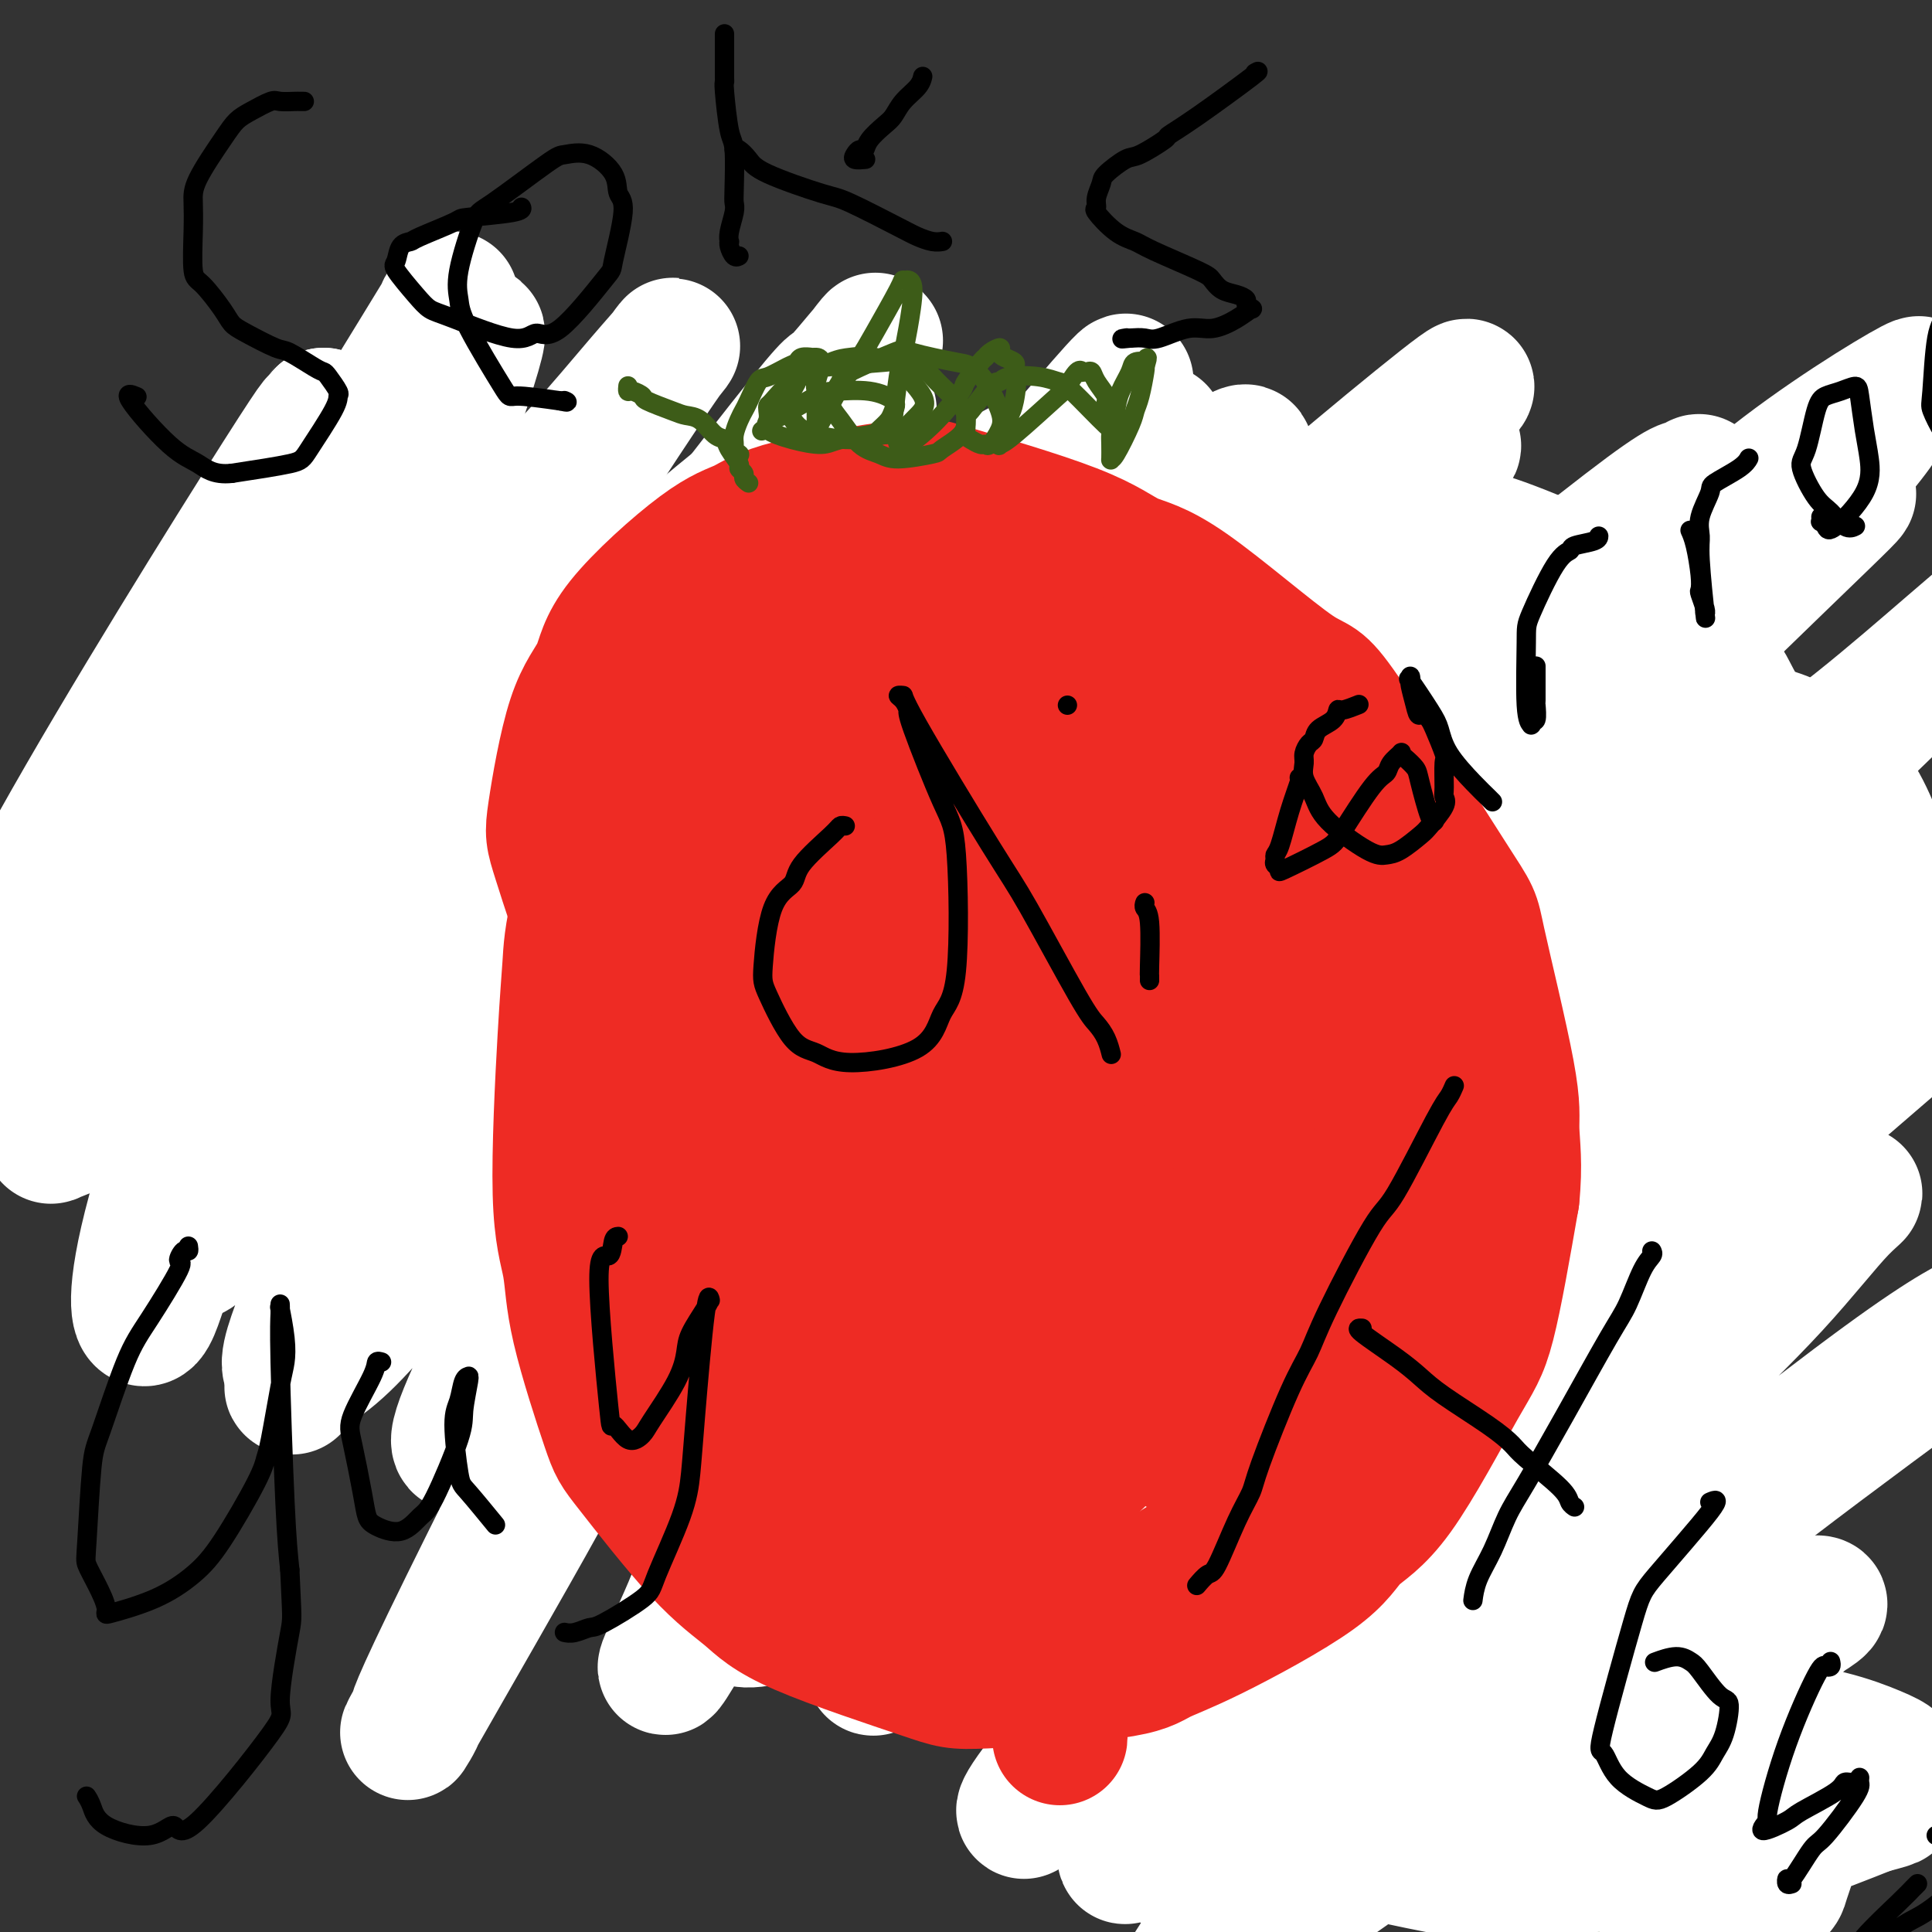 <svg viewBox='0 0 400 400' version='1.1' xmlns='http://www.w3.org/2000/svg' xmlns:xlink='http://www.w3.org/1999/xlink'><rect x="0" y="0" width="400" height="400" fill="#333333" stroke="none"/><g fill='none' stroke='#3D5C18' stroke-width='28' stroke-linecap='round' stroke-linejoin='round'><path d='M64,202c0.297,0.008 0.593,0.015 1,0c0.407,-0.015 0.923,-0.054 1,0c0.077,0.054 -0.285,0.199 0,1c0.285,0.801 1.216,2.258 2,3c0.784,0.742 1.421,0.769 2,1c0.579,0.231 1.100,0.667 2,2c0.900,1.333 2.178,3.563 3,5c0.822,1.437 1.187,2.080 2,3c0.813,0.920 2.074,2.116 3,3c0.926,0.884 1.516,1.456 2,2c0.484,0.544 0.860,1.059 2,2c1.140,0.941 3.042,2.308 4,3c0.958,0.692 0.970,0.707 2,2c1.030,1.293 3.077,3.862 4,5c0.923,1.138 0.721,0.846 1,1c0.279,0.154 1.038,0.755 2,2c0.962,1.245 2.126,3.133 3,4c0.874,0.867 1.459,0.711 2,1c0.541,0.289 1.037,1.022 2,2c0.963,0.978 2.392,2.200 3,3c0.608,0.800 0.394,1.177 1,2c0.606,0.823 2.030,2.092 3,3c0.970,0.908 1.485,1.454 2,2'/><path d='M113,254c7.629,8.113 2.202,2.397 1,1c-1.202,-1.397 1.823,1.527 3,3c1.177,1.473 0.507,1.496 1,2c0.493,0.504 2.150,1.487 3,2c0.850,0.513 0.893,0.554 1,1c0.107,0.446 0.278,1.296 1,2c0.722,0.704 1.993,1.262 3,2c1.007,0.738 1.748,1.657 2,2c0.252,0.343 0.013,0.109 1,1c0.987,0.891 3.199,2.906 4,4c0.801,1.094 0.193,1.267 1,2c0.807,0.733 3.031,2.028 4,3c0.969,0.972 0.683,1.622 1,2c0.317,0.378 1.238,0.484 2,1c0.762,0.516 1.365,1.444 2,2c0.635,0.556 1.303,0.741 2,1c0.697,0.259 1.425,0.591 2,1c0.575,0.409 0.997,0.896 1,1c0.003,0.104 -0.414,-0.176 0,0c0.414,0.176 1.659,0.809 2,1c0.341,0.191 -0.222,-0.058 0,0c0.222,0.058 1.228,0.425 2,1c0.772,0.575 1.309,1.359 2,2c0.691,0.641 1.536,1.137 3,2c1.464,0.863 3.546,2.091 5,3c1.454,0.909 2.280,1.499 3,2c0.720,0.501 1.334,0.913 3,2c1.666,1.087 4.385,2.848 6,4c1.615,1.152 2.127,1.695 3,2c0.873,0.305 2.107,0.373 4,1c1.893,0.627 4.447,1.814 7,3'/><path d='M188,310c7.260,4.369 2.909,2.293 3,2c0.091,-0.293 4.625,1.198 7,2c2.375,0.802 2.590,0.915 3,1c0.410,0.085 1.016,0.141 3,1c1.984,0.859 5.346,2.520 7,3c1.654,0.480 1.599,-0.222 3,0c1.401,0.222 4.258,1.369 6,2c1.742,0.631 2.368,0.746 3,1c0.632,0.254 1.269,0.646 3,1c1.731,0.354 4.555,0.669 6,1c1.445,0.331 1.511,0.677 2,1c0.489,0.323 1.401,0.622 3,1c1.599,0.378 3.886,0.833 5,1c1.114,0.167 1.056,0.045 2,0c0.944,-0.045 2.891,-0.012 4,0c1.109,0.012 1.380,0.003 2,0c0.620,-0.003 1.589,-0.001 3,0c1.411,0.001 3.264,0.000 4,0c0.736,-0.000 0.355,-0.000 1,0c0.645,0.000 2.317,0.001 3,0c0.683,-0.001 0.376,-0.004 1,0c0.624,0.004 2.180,0.015 3,0c0.820,-0.015 0.906,-0.057 1,0c0.094,0.057 0.196,0.211 1,0c0.804,-0.211 2.309,-0.789 3,-1c0.691,-0.211 0.569,-0.057 1,0c0.431,0.057 1.414,0.015 2,0c0.586,-0.015 0.773,-0.004 1,0c0.227,0.004 0.493,0.001 1,0c0.507,-0.001 1.253,-0.001 2,0'/><path d='M277,326c5.623,-0.381 2.182,-0.833 1,-1c-1.182,-0.167 -0.103,-0.049 1,0c1.103,0.049 2.230,0.028 3,0c0.770,-0.028 1.182,-0.064 2,0c0.818,0.064 2.041,0.228 3,0c0.959,-0.228 1.655,-0.849 2,-1c0.345,-0.151 0.337,0.167 1,0c0.663,-0.167 1.995,-0.818 3,-1c1.005,-0.182 1.684,0.106 2,0c0.316,-0.106 0.270,-0.606 1,-1c0.730,-0.394 2.238,-0.681 3,-1c0.762,-0.319 0.779,-0.668 2,-1c1.221,-0.332 3.645,-0.646 5,-1c1.355,-0.354 1.640,-0.747 2,-1c0.360,-0.253 0.793,-0.365 2,-1c1.207,-0.635 3.186,-1.793 4,-2c0.814,-0.207 0.463,0.537 1,0c0.537,-0.537 1.962,-2.355 3,-3c1.038,-0.645 1.691,-0.117 2,0c0.309,0.117 0.275,-0.175 1,-1c0.725,-0.825 2.207,-2.182 3,-3c0.793,-0.818 0.895,-1.098 1,-1c0.105,0.098 0.214,0.573 1,0c0.786,-0.573 2.251,-2.194 3,-3c0.749,-0.806 0.782,-0.797 1,-1c0.218,-0.203 0.622,-0.617 1,-1c0.378,-0.383 0.731,-0.735 1,-1c0.269,-0.265 0.453,-0.442 1,-1c0.547,-0.558 1.455,-1.496 2,-2c0.545,-0.504 0.727,-0.572 1,-1c0.273,-0.428 0.636,-1.214 1,-2'/><path d='M337,295c4.001,-3.470 2.505,-2.146 2,-2c-0.505,0.146 -0.017,-0.886 1,-2c1.017,-1.114 2.563,-2.311 3,-3c0.437,-0.689 -0.234,-0.871 0,-1c0.234,-0.129 1.373,-0.205 2,-1c0.627,-0.795 0.742,-2.310 1,-3c0.258,-0.690 0.660,-0.556 1,-1c0.340,-0.444 0.617,-1.467 1,-2c0.383,-0.533 0.872,-0.575 1,-1c0.128,-0.425 -0.106,-1.234 0,-2c0.106,-0.766 0.553,-1.489 1,-2c0.447,-0.511 0.894,-0.812 1,-1c0.106,-0.188 -0.130,-0.264 0,-1c0.130,-0.736 0.626,-2.130 1,-3c0.374,-0.870 0.625,-1.214 1,-2c0.375,-0.786 0.875,-2.013 1,-3c0.125,-0.987 -0.126,-1.733 0,-2c0.126,-0.267 0.630,-0.053 1,-1c0.370,-0.947 0.606,-3.055 1,-4c0.394,-0.945 0.945,-0.728 1,-1c0.055,-0.272 -0.388,-1.033 0,-2c0.388,-0.967 1.605,-2.141 2,-3c0.395,-0.859 -0.034,-1.404 0,-2c0.034,-0.596 0.530,-1.243 1,-2c0.470,-0.757 0.915,-1.625 1,-2c0.085,-0.375 -0.188,-0.257 0,-1c0.188,-0.743 0.838,-2.348 1,-3c0.162,-0.652 -0.163,-0.350 0,-1c0.163,-0.650 0.813,-2.252 1,-3c0.187,-0.748 -0.089,-0.642 0,-1c0.089,-0.358 0.545,-1.179 1,-2'/><path d='M364,235c2.011,-6.675 0.539,-3.861 0,-3c-0.539,0.861 -0.144,-0.231 0,-1c0.144,-0.769 0.039,-1.215 0,-2c-0.039,-0.785 -0.010,-1.910 0,-3c0.010,-1.090 0.003,-2.144 0,-3c-0.003,-0.856 0.000,-1.514 0,-2c-0.000,-0.486 -0.003,-0.800 0,-1c0.003,-0.200 0.011,-0.285 0,-1c-0.011,-0.715 -0.040,-2.060 0,-3c0.040,-0.940 0.151,-1.477 0,-2c-0.151,-0.523 -0.562,-1.033 -1,-2c-0.438,-0.967 -0.901,-2.390 -1,-3c-0.099,-0.610 0.167,-0.408 0,-1c-0.167,-0.592 -0.767,-1.979 -1,-3c-0.233,-1.021 -0.100,-1.677 0,-2c0.100,-0.323 0.166,-0.314 0,-1c-0.166,-0.686 -0.566,-2.067 -1,-3c-0.434,-0.933 -0.904,-1.420 -1,-2c-0.096,-0.580 0.182,-1.255 0,-2c-0.182,-0.745 -0.822,-1.561 -1,-2c-0.178,-0.439 0.107,-0.503 0,-1c-0.107,-0.497 -0.606,-1.429 -1,-2c-0.394,-0.571 -0.683,-0.783 -1,-1c-0.317,-0.217 -0.662,-0.439 -1,-1c-0.338,-0.561 -0.668,-1.460 -1,-2c-0.332,-0.540 -0.666,-0.722 -1,-1c-0.334,-0.278 -0.667,-0.652 -1,-1c-0.333,-0.348 -0.667,-0.671 -1,-1c-0.333,-0.329 -0.667,-0.666 -1,-1c-0.333,-0.334 -0.667,-0.667 -1,-1'/><path d='M349,181c-1.964,-3.493 -0.875,-1.724 -1,-1c-0.125,0.724 -1.466,0.404 -2,0c-0.534,-0.404 -0.261,-0.893 -1,-1c-0.739,-0.107 -2.488,0.167 -3,0c-0.512,-0.167 0.214,-0.777 0,-1c-0.214,-0.223 -1.367,-0.060 -2,0c-0.633,0.060 -0.747,0.016 -1,0c-0.253,-0.016 -0.645,-0.005 -1,0c-0.355,0.005 -0.674,0.006 -1,0c-0.326,-0.006 -0.660,-0.017 -1,0c-0.340,0.017 -0.687,0.061 -1,0c-0.313,-0.061 -0.590,-0.229 -1,0c-0.410,0.229 -0.951,0.854 -1,1c-0.049,0.146 0.394,-0.186 0,0c-0.394,0.186 -1.625,0.889 -2,1c-0.375,0.111 0.107,-0.370 0,0c-0.107,0.370 -0.802,1.591 -1,2c-0.198,0.409 0.102,0.006 0,0c-0.102,-0.006 -0.605,0.384 -1,1c-0.395,0.616 -0.682,1.460 -1,2c-0.318,0.540 -0.666,0.778 -1,1c-0.334,0.222 -0.654,0.427 -1,1c-0.346,0.573 -0.719,1.513 -1,2c-0.281,0.487 -0.471,0.520 -1,1c-0.529,0.480 -1.399,1.405 -2,2c-0.601,0.595 -0.935,0.858 -1,1c-0.065,0.142 0.137,0.162 0,1c-0.137,0.838 -0.614,2.495 -1,3c-0.386,0.505 -0.682,-0.141 -1,0c-0.318,0.141 -0.659,1.071 -1,2'/><path d='M318,199c-2.276,3.576 -0.465,2.515 0,2c0.465,-0.515 -0.414,-0.484 -1,0c-0.586,0.484 -0.879,1.420 -1,2c-0.121,0.580 -0.070,0.803 0,1c0.070,0.197 0.159,0.368 0,1c-0.159,0.632 -0.564,1.727 -1,2c-0.436,0.273 -0.901,-0.274 -1,0c-0.099,0.274 0.170,1.369 0,2c-0.170,0.631 -0.778,0.798 -1,1c-0.222,0.202 -0.060,0.441 0,1c0.060,0.559 0.016,1.439 0,2c-0.016,0.561 -0.004,0.802 0,1c0.004,0.198 0.001,0.354 0,1c-0.001,0.646 -0.000,1.782 0,2c0.000,0.218 -0.000,-0.480 0,0c0.000,0.480 0.001,2.140 0,3c-0.001,0.860 -0.004,0.920 0,1c0.004,0.080 0.015,0.181 0,1c-0.015,0.819 -0.056,2.355 0,3c0.056,0.645 0.210,0.397 0,1c-0.210,0.603 -0.784,2.056 -1,3c-0.216,0.944 -0.073,1.380 0,2c0.073,0.620 0.077,1.424 0,2c-0.077,0.576 -0.234,0.925 0,1c0.234,0.075 0.860,-0.123 1,0c0.140,0.123 -0.206,0.567 0,1c0.206,0.433 0.964,0.856 1,1c0.036,0.144 -0.650,0.008 0,0c0.650,-0.008 2.637,0.113 4,0c1.363,-0.113 2.104,-0.461 3,-1c0.896,-0.539 1.948,-1.270 3,-2'/><path d='M324,233c3.435,-2.759 7.022,-8.158 9,-11c1.978,-2.842 2.348,-3.128 4,-7c1.652,-3.872 4.585,-11.332 6,-15c1.415,-3.668 1.311,-3.546 2,-6c0.689,-2.454 2.172,-7.486 3,-10c0.828,-2.514 1.002,-2.510 1,-3c-0.002,-0.490 -0.181,-1.472 0,-2c0.181,-0.528 0.723,-0.601 1,-1c0.277,-0.399 0.291,-1.123 0,-1c-0.291,0.123 -0.887,1.093 -1,2c-0.113,0.907 0.257,1.752 0,3c-0.257,1.248 -1.142,2.901 -2,8c-0.858,5.099 -1.690,13.645 -2,19c-0.310,5.355 -0.097,7.518 0,10c0.097,2.482 0.079,5.282 0,9c-0.079,3.718 -0.220,8.355 0,11c0.220,2.645 0.802,3.297 1,4c0.198,0.703 0.012,1.456 0,2c-0.012,0.544 0.151,0.879 0,1c-0.151,0.121 -0.616,0.029 -1,-1c-0.384,-1.029 -0.688,-2.994 -1,-5c-0.312,-2.006 -0.633,-4.052 -2,-8c-1.367,-3.948 -3.782,-9.797 -5,-13c-1.218,-3.203 -1.241,-3.759 -2,-6c-0.759,-2.241 -2.256,-6.167 -3,-8c-0.744,-1.833 -0.736,-1.574 -1,-2c-0.264,-0.426 -0.802,-1.538 -1,-2c-0.198,-0.462 -0.057,-0.275 0,0c0.057,0.275 0.028,0.637 0,1'/><path d='M330,202c-2.686,-5.499 -1.400,2.755 -1,7c0.400,4.245 -0.085,4.482 0,7c0.085,2.518 0.741,7.315 1,10c0.259,2.685 0.123,3.256 0,4c-0.123,0.744 -0.232,1.662 0,3c0.232,1.338 0.805,3.097 1,4c0.195,0.903 0.012,0.949 0,1c-0.012,0.051 0.147,0.108 0,0c-0.147,-0.108 -0.600,-0.382 -1,-3c-0.400,-2.618 -0.748,-7.580 -1,-10c-0.252,-2.420 -0.407,-2.298 -1,-4c-0.593,-1.702 -1.622,-5.226 -2,-7c-0.378,-1.774 -0.103,-1.797 0,-2c0.103,-0.203 0.035,-0.587 0,-1c-0.035,-0.413 -0.038,-0.857 0,-1c0.038,-0.143 0.115,0.013 0,0c-0.115,-0.013 -0.423,-0.196 0,0c0.423,0.196 1.577,0.769 2,1c0.423,0.231 0.113,0.118 0,0c-0.113,-0.118 -0.030,-0.242 0,0c0.030,0.242 0.008,0.848 0,1c-0.008,0.152 -0.002,-0.151 0,0c0.002,0.151 0.001,0.758 0,1c-0.001,0.242 -0.000,0.121 0,0'/><path d='M328,213c0.467,0.417 0.636,0.458 1,0c0.364,-0.458 0.924,-1.417 1,-2c0.076,-0.583 -0.330,-0.791 0,-2c0.330,-1.209 1.398,-3.419 2,-7c0.602,-3.581 0.738,-8.532 1,-12c0.262,-3.468 0.649,-5.455 1,-7c0.351,-1.545 0.665,-2.650 1,-6c0.335,-3.350 0.692,-8.944 1,-12c0.308,-3.056 0.569,-3.574 1,-7c0.431,-3.426 1.033,-9.760 2,-14c0.967,-4.240 2.298,-6.387 3,-8c0.702,-1.613 0.774,-2.692 2,-6c1.226,-3.308 3.607,-8.847 5,-12c1.393,-3.153 1.799,-3.921 2,-5c0.201,-1.079 0.198,-2.467 1,-4c0.802,-1.533 2.411,-3.209 3,-4c0.589,-0.791 0.160,-0.697 0,-1c-0.160,-0.303 -0.050,-1.003 0,-1c0.050,0.003 0.040,0.710 0,2c-0.040,1.290 -0.110,3.163 0,3c0.110,-0.163 0.399,-2.361 0,2c-0.399,4.361 -1.485,15.280 -2,20c-0.515,4.720 -0.457,3.240 -2,9c-1.543,5.760 -4.685,18.759 -7,27c-2.315,8.241 -3.803,11.725 -5,15c-1.197,3.275 -2.104,6.342 -4,13c-1.896,6.658 -4.780,16.908 -6,22c-1.220,5.092 -0.777,5.026 -1,7c-0.223,1.974 -1.111,5.987 -2,10'/><path d='M326,233c-3.877,16.270 -1.070,9.947 0,8c1.070,-1.947 0.402,0.484 0,2c-0.402,1.516 -0.538,2.119 0,1c0.538,-1.119 1.752,-3.959 2,-5c0.248,-1.041 -0.469,-0.281 0,-4c0.469,-3.719 2.125,-11.915 3,-17c0.875,-5.085 0.970,-7.057 1,-9c0.030,-1.943 -0.005,-3.855 0,-10c0.005,-6.145 0.051,-16.522 0,-22c-0.051,-5.478 -0.199,-6.057 0,-11c0.199,-4.943 0.743,-14.251 1,-19c0.257,-4.749 0.226,-4.938 0,-6c-0.226,-1.062 -0.646,-2.996 -1,-6c-0.354,-3.004 -0.641,-7.079 -1,-9c-0.359,-1.921 -0.788,-1.688 -1,-2c-0.212,-0.312 -0.206,-1.169 -1,-2c-0.794,-0.831 -2.388,-1.637 -3,-2c-0.612,-0.363 -0.241,-0.283 -1,0c-0.759,0.283 -2.646,0.769 -5,5c-2.354,4.231 -5.174,12.208 -7,17c-1.826,4.792 -2.657,6.401 -4,13c-1.343,6.599 -3.198,18.189 -4,25c-0.802,6.811 -0.551,8.844 -1,12c-0.449,3.156 -1.599,7.434 -2,12c-0.401,4.566 -0.055,9.420 0,12c0.055,2.580 -0.181,2.888 0,4c0.181,1.112 0.780,3.030 1,4c0.220,0.970 0.063,0.991 0,1c-0.063,0.009 -0.031,0.004 0,0'/><path d='M303,225c0.396,3.286 0.887,1.002 1,-6c0.113,-7.002 -0.151,-18.721 0,-25c0.151,-6.279 0.717,-7.118 1,-13c0.283,-5.882 0.282,-16.808 0,-23c-0.282,-6.192 -0.846,-7.652 -1,-10c-0.154,-2.348 0.102,-5.585 0,-9c-0.102,-3.415 -0.560,-7.009 -1,-9c-0.440,-1.991 -0.861,-2.380 -1,-3c-0.139,-0.620 0.003,-1.473 0,-2c-0.003,-0.527 -0.153,-0.730 0,1c0.153,1.730 0.608,5.393 1,10c0.392,4.607 0.721,10.159 1,14c0.279,3.841 0.509,5.972 2,14c1.491,8.028 4.245,21.952 6,30c1.755,8.048 2.513,10.219 4,15c1.487,4.781 3.705,12.171 5,16c1.295,3.829 1.667,4.097 2,5c0.333,0.903 0.628,2.441 1,4c0.372,1.559 0.821,3.140 1,4c0.179,0.860 0.087,0.999 0,1c-0.087,0.001 -0.169,-0.135 0,0c0.169,0.135 0.588,0.542 0,0c-0.588,-0.542 -2.183,-2.031 -5,-6c-2.817,-3.969 -6.854,-10.417 -10,-16c-3.146,-5.583 -5.400,-10.301 -7,-14c-1.600,-3.699 -2.546,-6.381 -5,-13c-2.454,-6.619 -6.415,-17.177 -9,-24c-2.585,-6.823 -3.792,-9.912 -5,-13'/><path d='M284,153c-4.869,-11.874 -7.543,-16.559 -9,-20c-1.457,-3.441 -1.698,-5.638 -3,-9c-1.302,-3.362 -3.666,-7.890 -5,-10c-1.334,-2.110 -1.637,-1.802 -2,-2c-0.363,-0.198 -0.786,-0.903 -1,-1c-0.214,-0.097 -0.219,0.412 -1,0c-0.781,-0.412 -2.336,-1.745 -2,4c0.336,5.745 2.565,18.569 4,25c1.435,6.431 2.078,6.468 3,8c0.922,1.532 2.123,4.560 4,9c1.877,4.440 4.430,10.291 6,14c1.570,3.709 2.158,5.277 3,7c0.842,1.723 1.939,3.602 3,7c1.061,3.398 2.087,8.314 3,11c0.913,2.686 1.713,3.140 2,5c0.287,1.860 0.060,5.125 0,7c-0.060,1.875 0.046,2.361 0,3c-0.046,0.639 -0.245,1.433 -1,2c-0.755,0.567 -2.067,0.907 -3,1c-0.933,0.093 -1.488,-0.063 -4,-5c-2.512,-4.937 -6.981,-14.656 -9,-20c-2.019,-5.344 -1.587,-6.314 -2,-9c-0.413,-2.686 -1.672,-7.087 -4,-14c-2.328,-6.913 -5.725,-16.337 -8,-23c-2.275,-6.663 -3.427,-10.565 -4,-13c-0.573,-2.435 -0.565,-3.404 -2,-7c-1.435,-3.596 -4.312,-9.820 -6,-13c-1.688,-3.180 -2.185,-3.318 -3,-4c-0.815,-0.682 -1.947,-1.909 -3,-2c-1.053,-0.091 -2.026,0.955 -3,2'/><path d='M237,106c-1.320,0.302 -1.620,1.056 -2,7c-0.380,5.944 -0.841,17.077 -1,23c-0.159,5.923 -0.016,6.636 1,14c1.016,7.364 2.906,21.378 4,29c1.094,7.622 1.392,8.852 3,15c1.608,6.148 4.525,17.215 6,24c1.475,6.785 1.506,9.287 2,12c0.494,2.713 1.450,5.638 2,8c0.550,2.362 0.695,4.161 1,6c0.305,1.839 0.770,3.717 1,5c0.230,1.283 0.224,1.971 0,1c-0.224,-0.971 -0.668,-3.601 -1,-6c-0.332,-2.399 -0.554,-4.567 -3,-11c-2.446,-6.433 -7.117,-17.130 -10,-24c-2.883,-6.870 -3.978,-9.914 -5,-13c-1.022,-3.086 -1.972,-6.213 -5,-13c-3.028,-6.787 -8.134,-17.234 -11,-23c-2.866,-5.766 -3.492,-6.853 -7,-12c-3.508,-5.147 -9.898,-14.356 -13,-19c-3.102,-4.644 -2.915,-4.725 -4,-6c-1.085,-1.275 -3.443,-3.745 -6,-6c-2.557,-2.255 -5.313,-4.295 -7,-5c-1.687,-0.705 -2.304,-0.075 -3,0c-0.696,0.075 -1.472,-0.405 -3,1c-1.528,1.405 -3.807,4.695 -5,7c-1.193,2.305 -1.300,3.626 -1,9c0.300,5.374 1.008,14.801 2,21c0.992,6.199 2.267,9.169 3,12c0.733,2.831 0.924,5.523 2,10c1.076,4.477 3.038,10.738 5,17'/><path d='M182,189c1.961,9.682 0.865,3.888 1,5c0.135,1.112 1.502,9.129 2,13c0.498,3.871 0.127,3.594 0,4c-0.127,0.406 -0.009,1.494 0,2c0.009,0.506 -0.090,0.431 0,1c0.090,0.569 0.370,1.782 -2,-1c-2.370,-2.782 -7.391,-9.559 -11,-15c-3.609,-5.441 -5.807,-9.545 -7,-12c-1.193,-2.455 -1.381,-3.259 -4,-9c-2.619,-5.741 -7.670,-16.417 -11,-23c-3.330,-6.583 -4.938,-9.072 -6,-11c-1.062,-1.928 -1.579,-3.295 -4,-8c-2.421,-4.705 -6.746,-12.748 -9,-17c-2.254,-4.252 -2.437,-4.714 -4,-6c-1.563,-1.286 -4.506,-3.396 -6,-4c-1.494,-0.604 -1.539,0.298 -2,0c-0.461,-0.298 -1.338,-1.796 -3,0c-1.662,1.796 -4.108,6.887 -5,11c-0.892,4.113 -0.228,7.247 0,10c0.228,2.753 0.022,5.126 1,11c0.978,5.874 3.142,15.249 5,24c1.858,8.751 3.410,16.879 5,22c1.590,5.121 3.218,7.236 4,9c0.782,1.764 0.717,3.179 2,6c1.283,2.821 3.913,7.049 5,9c1.087,1.951 0.632,1.626 1,2c0.368,0.374 1.561,1.447 2,2c0.439,0.553 0.126,0.587 0,0c-0.126,-0.587 -0.063,-1.793 0,-3'/><path d='M136,211c-3.144,-6.185 -11.003,-20.148 -17,-29c-5.997,-8.852 -10.133,-12.594 -13,-15c-2.867,-2.406 -4.464,-3.477 -6,-5c-1.536,-1.523 -3.010,-3.498 -7,-7c-3.990,-3.502 -10.497,-8.532 -14,-11c-3.503,-2.468 -4.002,-2.376 -5,-3c-0.998,-0.624 -2.496,-1.965 -5,-3c-2.504,-1.035 -6.015,-1.764 -8,-2c-1.985,-0.236 -2.444,0.022 -3,0c-0.556,-0.022 -1.209,-0.325 -2,1c-0.791,1.325 -1.720,4.276 -2,6c-0.280,1.724 0.087,2.221 2,7c1.913,4.779 5.370,13.839 8,19c2.630,5.161 4.431,6.422 6,8c1.569,1.578 2.906,3.471 6,8c3.094,4.529 7.945,11.692 11,16c3.055,4.308 4.314,5.760 5,7c0.686,1.240 0.801,2.266 3,5c2.199,2.734 6.484,7.174 8,9c1.516,1.826 0.265,1.036 1,2c0.735,0.964 3.457,3.680 2,2c-1.457,-1.680 -7.092,-7.756 -10,-11c-2.908,-3.244 -3.089,-3.655 -7,-8c-3.911,-4.345 -11.554,-12.623 -16,-17c-4.446,-4.377 -5.697,-4.854 -7,-6c-1.303,-1.146 -2.659,-2.962 -6,-6c-3.341,-3.038 -8.669,-7.296 -12,-10c-3.331,-2.704 -4.666,-3.852 -6,-5'/><path d='M42,163c-5.418,-4.557 -3.463,-2.448 -4,-3c-0.537,-0.552 -3.564,-3.763 -5,-5c-1.436,-1.237 -1.279,-0.500 -1,0c0.279,0.500 0.680,0.762 1,1c0.320,0.238 0.557,0.451 3,4c2.443,3.549 7.091,10.434 11,15c3.909,4.566 7.080,6.813 9,9c1.920,2.187 2.591,4.315 7,10c4.409,5.685 12.558,14.927 17,20c4.442,5.073 5.179,5.977 8,9c2.821,3.023 7.725,8.164 11,11c3.275,2.836 4.919,3.365 6,4c1.081,0.635 1.598,1.375 4,3c2.402,1.625 6.690,4.134 9,5c2.310,0.866 2.644,0.089 4,0c1.356,-0.089 3.734,0.508 5,0c1.266,-0.508 1.419,-2.122 2,-3c0.581,-0.878 1.590,-1.019 1,-5c-0.590,-3.981 -2.780,-11.803 -5,-17c-2.220,-5.197 -4.471,-7.769 -6,-10c-1.529,-2.231 -2.335,-4.120 -5,-9c-2.665,-4.880 -7.188,-12.749 -10,-17c-2.812,-4.251 -3.913,-4.883 -7,-8c-3.087,-3.117 -8.161,-8.719 -12,-13c-3.839,-4.281 -6.443,-7.242 -8,-9c-1.557,-1.758 -2.066,-2.314 -4,-4c-1.934,-1.686 -5.291,-4.504 -7,-6c-1.709,-1.496 -1.768,-1.672 -2,-2c-0.232,-0.328 -0.638,-0.808 -1,-1c-0.362,-0.192 -0.681,-0.096 -1,0'/><path d='M62,142c-6.657,-6.851 -2.300,-2.478 0,1c2.300,3.478 2.542,6.062 8,15c5.458,8.938 16.131,24.231 21,31c4.869,6.769 3.932,5.013 6,8c2.068,2.987 7.139,10.718 13,19c5.861,8.282 12.511,17.115 16,22c3.489,4.885 3.816,5.823 7,10c3.184,4.177 9.225,11.592 12,15c2.775,3.408 2.285,2.807 3,3c0.715,0.193 2.635,1.178 4,2c1.365,0.822 2.176,1.481 3,2c0.824,0.519 1.661,0.899 2,-2c0.339,-2.899 0.179,-9.076 0,-14c-0.179,-4.924 -0.377,-8.595 -1,-11c-0.623,-2.405 -1.669,-3.545 -3,-9c-1.331,-5.455 -2.945,-15.227 -4,-21c-1.055,-5.773 -1.550,-7.547 -2,-10c-0.450,-2.453 -0.855,-5.583 -3,-12c-2.145,-6.417 -6.029,-16.119 -8,-21c-1.971,-4.881 -2.030,-4.940 -3,-8c-0.970,-3.060 -2.850,-9.120 -4,-12c-1.150,-2.880 -1.571,-2.580 -2,-3c-0.429,-0.420 -0.866,-1.560 -1,-2c-0.134,-0.440 0.036,-0.179 0,0c-0.036,0.179 -0.278,0.277 0,1c0.278,0.723 1.074,2.070 2,5c0.926,2.930 1.980,7.443 3,10c1.020,2.557 2.006,3.159 5,8c2.994,4.841 7.997,13.920 13,23'/><path d='M149,192c3.939,6.897 4.788,8.641 6,11c1.212,2.359 2.788,5.334 6,11c3.212,5.666 8.060,14.024 12,21c3.940,6.976 6.972,12.569 9,16c2.028,3.431 3.051,4.698 4,6c0.949,1.302 1.822,2.638 3,4c1.178,1.362 2.659,2.748 4,4c1.341,1.252 2.542,2.369 3,3c0.458,0.631 0.174,0.777 0,1c-0.174,0.223 -0.236,0.522 0,0c0.236,-0.522 0.771,-1.864 1,-3c0.229,-1.136 0.153,-2.067 -2,-7c-2.153,-4.933 -6.382,-13.870 -9,-19c-2.618,-5.130 -3.624,-6.454 -5,-9c-1.376,-2.546 -3.122,-6.313 -6,-12c-2.878,-5.687 -6.887,-13.295 -9,-18c-2.113,-4.705 -2.328,-6.509 -4,-10c-1.672,-3.491 -4.801,-8.670 -7,-12c-2.199,-3.330 -3.468,-4.812 -4,-6c-0.532,-1.188 -0.326,-2.080 -1,-3c-0.674,-0.920 -2.229,-1.866 -3,-3c-0.771,-1.134 -0.757,-2.456 0,0c0.757,2.456 2.258,8.690 3,13c0.742,4.310 0.726,6.695 3,13c2.274,6.305 6.836,16.528 10,24c3.164,7.472 4.928,12.193 6,16c1.072,3.807 1.452,6.701 5,14c3.548,7.299 10.263,19.004 14,26c3.737,6.996 4.496,9.285 6,12c1.504,2.715 3.752,5.858 6,9'/><path d='M200,294c6.406,9.590 9.421,10.064 11,11c1.579,0.936 1.724,2.333 4,3c2.276,0.667 6.684,0.603 9,1c2.316,0.397 2.539,1.254 4,-2c1.461,-3.254 4.160,-10.619 5,-16c0.840,-5.381 -0.179,-8.780 -1,-13c-0.821,-4.220 -1.444,-9.262 -2,-13c-0.556,-3.738 -1.047,-6.171 -3,-12c-1.953,-5.829 -5.370,-15.055 -7,-20c-1.630,-4.945 -1.473,-5.608 -4,-10c-2.527,-4.392 -7.738,-12.511 -11,-17c-3.262,-4.489 -4.576,-5.347 -6,-7c-1.424,-1.653 -2.959,-4.100 -6,-7c-3.041,-2.900 -7.589,-6.251 -10,-8c-2.411,-1.749 -2.684,-1.894 -4,-2c-1.316,-0.106 -3.674,-0.173 -5,0c-1.326,0.173 -1.618,0.587 -2,1c-0.382,0.413 -0.852,0.825 -1,4c-0.148,3.175 0.028,9.114 1,14c0.972,4.886 2.741,8.720 4,11c1.259,2.280 2.007,3.006 5,9c2.993,5.994 8.229,17.255 11,23c2.771,5.745 3.076,5.975 6,11c2.924,5.025 8.467,14.844 12,21c3.533,6.156 5.054,8.650 6,10c0.946,1.350 1.315,1.555 3,4c1.685,2.445 4.686,7.130 6,9c1.314,1.870 0.940,0.924 1,1c0.060,0.076 0.555,1.174 1,1c0.445,-0.174 0.842,-1.621 1,-4c0.158,-2.379 0.079,-5.689 0,-9'/><path d='M228,288c-0.766,-6.669 -3.182,-16.842 -5,-24c-1.818,-7.158 -3.038,-11.302 -4,-15c-0.962,-3.698 -1.668,-6.950 -4,-15c-2.332,-8.050 -6.292,-20.897 -8,-27c-1.708,-6.103 -1.164,-5.462 -2,-7c-0.836,-1.538 -3.051,-5.254 -4,-7c-0.949,-1.746 -0.633,-1.521 -1,-1c-0.367,0.521 -1.419,1.339 -2,3c-0.581,1.661 -0.692,4.167 -1,6c-0.308,1.833 -0.814,2.994 -1,5c-0.186,2.006 -0.053,4.859 0,6c0.053,1.141 0.027,0.571 0,0'/><path d='M335,400c-0.452,-1.986 -0.904,-3.972 -2,-9c-1.096,-5.028 -2.836,-13.098 -4,-18c-1.164,-4.902 -1.752,-6.636 -3,-16c-1.248,-9.364 -3.157,-26.358 -4,-35c-0.843,-8.642 -0.621,-8.933 -1,-17c-0.379,-8.067 -1.359,-23.909 -2,-33c-0.641,-9.091 -0.942,-11.431 -1,-14c-0.058,-2.569 0.128,-5.367 0,-12c-0.128,-6.633 -0.570,-17.102 -1,-22c-0.430,-4.898 -0.847,-4.227 -1,-6c-0.153,-1.773 -0.041,-5.992 0,-8c0.041,-2.008 0.011,-1.806 0,-2c-0.011,-0.194 -0.003,-0.783 0,-1c0.003,-0.217 0.001,-0.062 0,0c-0.001,0.062 -0.000,0.031 0,0'/></g>
<g fill='none' stroke='#FFFFFF' stroke-width='28' stroke-linecap='round' stroke-linejoin='round'><path d='M357,390c-0.474,-0.024 -0.947,-0.047 -1,0c-0.053,0.047 0.315,0.166 0,0c-0.315,-0.166 -1.311,-0.615 -2,-1c-0.689,-0.385 -1.069,-0.707 -3,0c-1.931,0.707 -5.412,2.441 -7,3c-1.588,0.559 -1.285,-0.057 -1,0c0.285,0.057 0.550,0.789 1,1c0.450,0.211 1.084,-0.097 2,0c0.916,0.097 2.114,0.599 3,1c0.886,0.401 1.462,0.700 2,1c0.538,0.300 1.039,0.601 4,0c2.961,-0.601 8.382,-2.106 11,-3c2.618,-0.894 2.431,-1.179 3,-3c0.569,-1.821 1.892,-5.179 2,-7c0.108,-1.821 -1.000,-2.105 -2,-3c-1.000,-0.895 -1.891,-2.401 -7,-3c-5.109,-0.599 -14.434,-0.291 -21,0c-6.566,0.291 -10.371,0.565 -13,1c-2.629,0.435 -4.081,1.031 -10,2c-5.919,0.969 -16.303,2.309 -21,3c-4.697,0.691 -3.706,0.732 -5,1c-1.294,0.268 -4.875,0.763 -6,1c-1.125,0.237 0.204,0.215 0,0c-0.204,-0.215 -1.942,-0.624 1,0c2.942,0.624 10.565,2.280 15,3c4.435,0.720 5.683,0.505 13,0c7.317,-0.505 20.704,-1.300 29,-2c8.296,-0.700 11.503,-1.304 15,-2c3.497,-0.696 7.285,-1.485 12,-3c4.715,-1.515 10.358,-3.758 16,-6'/><path d='M387,374c7.213,-1.890 3.746,-1.116 3,-2c-0.746,-0.884 1.228,-3.426 2,-5c0.772,-1.574 0.340,-2.181 -4,-4c-4.340,-1.819 -12.589,-4.851 -24,-5c-11.411,-0.149 -25.984,2.585 -34,4c-8.016,1.415 -9.474,1.510 -18,4c-8.526,2.490 -24.119,7.373 -33,10c-8.881,2.627 -11.049,2.998 -14,4c-2.951,1.002 -6.686,2.635 -10,4c-3.314,1.365 -6.208,2.461 -8,3c-1.792,0.539 -2.483,0.519 -1,0c1.483,-0.519 5.138,-1.539 10,-3c4.862,-1.461 10.930,-3.362 15,-5c4.070,-1.638 6.142,-3.012 16,-7c9.858,-3.988 27.503,-10.591 37,-14c9.497,-3.409 10.848,-3.623 18,-7c7.152,-3.377 20.106,-9.915 26,-13c5.894,-3.085 4.727,-2.715 5,-3c0.273,-0.285 1.984,-1.224 3,-2c1.016,-0.776 1.336,-1.390 -1,-1c-2.336,0.390 -7.328,1.782 -11,3c-3.672,1.218 -6.024,2.261 -16,8c-9.976,5.739 -27.575,16.175 -37,22c-9.425,5.825 -10.676,7.040 -19,13c-8.324,5.960 -23.720,16.665 -31,22c-7.280,5.335 -6.445,5.300 -7,6c-0.555,0.700 -2.499,2.136 -1,0c1.499,-2.136 6.442,-7.844 10,-12c3.558,-4.156 5.731,-6.759 15,-15c9.269,-8.241 25.635,-22.121 42,-36'/><path d='M320,343c11.131,-8.997 17.957,-13.489 24,-18c6.043,-4.511 11.303,-9.042 23,-18c11.697,-8.958 29.831,-22.341 39,-29c9.169,-6.659 9.372,-6.592 11,-8c1.628,-1.408 4.681,-4.292 4,-4c-0.681,0.292 -5.096,3.760 -9,6c-3.904,2.240 -7.296,3.253 -22,14c-14.704,10.747 -40.721,31.228 -57,45c-16.279,13.772 -22.820,20.836 -30,28c-7.180,7.164 -14.998,14.428 -28,28c-13.002,13.572 -31.186,33.453 -39,42c-7.814,8.547 -5.257,5.761 -6,7c-0.743,1.239 -4.787,6.503 -1,0c3.787,-6.503 15.406,-24.772 22,-35c6.594,-10.228 8.162,-12.413 21,-28c12.838,-15.587 36.944,-44.575 51,-61c14.056,-16.425 18.062,-20.287 24,-26c5.938,-5.713 13.809,-13.277 20,-20c6.191,-6.723 10.702,-12.606 14,-16c3.298,-3.394 5.381,-4.299 -2,0c-7.381,4.299 -24.228,13.804 -36,22c-11.772,8.196 -18.469,15.084 -25,21c-6.531,5.916 -12.897,10.860 -26,24c-13.103,13.140 -32.943,34.476 -43,46c-10.057,11.524 -10.332,13.237 -12,16c-1.668,2.763 -4.729,6.577 -4,5c0.729,-1.577 5.247,-8.547 9,-14c3.753,-5.453 6.741,-9.391 19,-25c12.259,-15.609 33.788,-42.888 48,-60c14.212,-17.112 21.106,-24.056 28,-31'/><path d='M337,254c25.229,-30.047 36.303,-40.163 43,-47c6.697,-6.837 9.019,-10.393 11,-13c1.981,-2.607 3.621,-4.265 -7,3c-10.621,7.265 -33.505,23.452 -46,33c-12.495,9.548 -14.602,12.458 -30,29c-15.398,16.542 -44.087,46.718 -59,64c-14.913,17.282 -16.049,21.671 -20,28c-3.951,6.329 -10.715,14.596 -14,19c-3.285,4.404 -3.091,4.943 -3,5c0.091,0.057 0.078,-0.368 10,-16c9.922,-15.632 29.778,-46.473 43,-66c13.222,-19.527 19.809,-27.742 27,-37c7.191,-9.258 14.985,-19.561 27,-34c12.015,-14.439 28.250,-33.014 35,-41c6.750,-7.986 4.015,-5.382 4,-6c-0.015,-0.618 2.689,-4.457 -7,1c-9.689,5.457 -31.772,20.210 -44,29c-12.228,8.790 -14.603,11.618 -30,28c-15.397,16.382 -43.817,46.318 -59,63c-15.183,16.682 -17.128,20.110 -21,26c-3.872,5.890 -9.672,14.243 -13,19c-3.328,4.757 -4.183,5.917 -2,2c2.183,-3.917 7.404,-12.913 11,-20c3.596,-7.087 5.566,-12.265 21,-37c15.434,-24.735 44.332,-69.027 61,-93c16.668,-23.973 21.107,-27.628 33,-41c11.893,-13.372 31.239,-36.460 39,-46c7.761,-9.540 3.936,-5.530 3,-5c-0.936,0.530 1.018,-2.420 -9,5c-10.018,7.420 -32.009,25.210 -54,43'/><path d='M287,149c-12.278,8.683 -11.473,6.391 -34,35c-22.527,28.609 -68.386,88.119 -89,116c-20.614,27.881 -15.984,24.133 -17,28c-1.016,3.867 -7.677,15.350 -9,17c-1.323,1.650 2.694,-6.532 5,-12c2.306,-5.468 2.901,-8.223 15,-30c12.099,-21.777 35.702,-62.575 49,-85c13.298,-22.425 16.293,-26.475 30,-44c13.707,-17.525 38.127,-48.523 49,-63c10.873,-14.477 8.199,-12.431 10,-14c1.801,-1.569 8.076,-6.754 3,-4c-5.076,2.754 -21.502,13.445 -34,24c-12.498,10.555 -21.067,20.974 -29,29c-7.933,8.026 -15.229,13.659 -34,37c-18.771,23.341 -49.018,64.391 -65,87c-15.982,22.609 -17.699,26.775 -25,40c-7.301,13.225 -20.184,35.507 -25,44c-4.816,8.493 -1.563,3.198 -1,2c0.563,-1.198 -1.564,1.701 7,-16c8.564,-17.701 27.820,-56.002 41,-81c13.180,-24.998 20.283,-36.694 28,-49c7.717,-12.306 16.047,-25.222 29,-46c12.953,-20.778 30.528,-49.420 40,-63c9.472,-13.580 10.842,-12.099 6,-11c-4.842,1.099 -15.895,1.817 -26,7c-10.105,5.183 -19.260,14.831 -27,22c-7.740,7.169 -14.064,11.860 -30,31c-15.936,19.140 -41.483,52.730 -55,72c-13.517,19.270 -15.005,24.220 -19,32c-3.995,7.780 -10.498,18.390 -17,29'/><path d='M63,283c-5.375,9.008 -0.812,1.028 1,-2c1.812,-3.028 0.874,-1.106 10,-18c9.126,-16.894 28.316,-52.606 39,-72c10.684,-19.394 12.863,-22.471 23,-38c10.137,-15.529 28.231,-43.512 36,-56c7.769,-12.488 5.214,-9.482 6,-10c0.786,-0.518 4.914,-4.559 -2,0c-6.914,4.559 -24.870,17.717 -37,29c-12.130,11.283 -18.435,20.692 -25,29c-6.565,8.308 -13.390,15.516 -26,34c-12.610,18.484 -31.007,48.244 -41,64c-9.993,15.756 -11.584,17.508 -13,21c-1.416,3.492 -2.659,8.723 -4,9c-1.341,0.277 -2.780,-4.401 2,-22c4.780,-17.599 15.779,-48.119 23,-68c7.221,-19.881 10.663,-29.123 15,-39c4.337,-9.877 9.568,-20.390 15,-34c5.432,-13.610 11.066,-30.318 13,-37c1.934,-6.682 0.168,-3.337 -1,-3c-1.168,0.337 -1.738,-2.332 -12,8c-10.262,10.332 -30.217,33.666 -42,49c-11.783,15.334 -15.395,22.669 -20,31c-4.605,8.331 -10.205,17.657 -17,30c-6.795,12.343 -14.787,27.702 -18,34c-3.213,6.298 -1.648,3.533 -1,3c0.648,-0.533 0.378,1.164 3,-5c2.622,-6.164 8.136,-20.188 22,-45c13.864,-24.812 36.079,-60.411 46,-76c9.921,-15.589 7.549,-11.168 7,-10c-0.549,1.168 0.726,-0.916 2,-3'/><path d='M67,86c7.127,-11.468 -2.556,4.361 -8,13c-5.444,8.639 -6.650,10.088 -13,23c-6.350,12.912 -17.845,37.288 -24,51c-6.155,13.712 -6.970,16.762 -9,22c-2.030,5.238 -5.273,12.666 -6,15c-0.727,2.334 1.063,-0.424 3,-4c1.937,-3.576 4.020,-7.969 12,-23c7.980,-15.031 21.859,-40.699 30,-55c8.141,-14.301 10.546,-17.233 17,-27c6.454,-9.767 16.956,-26.369 21,-33c4.044,-6.631 1.631,-3.292 2,-4c0.369,-0.708 3.522,-5.463 -1,2c-4.522,7.463 -16.719,27.146 -25,41c-8.281,13.854 -12.645,21.880 -17,30c-4.355,8.120 -8.702,16.334 -15,33c-6.298,16.666 -14.546,41.784 -19,54c-4.454,12.216 -5.112,11.531 -4,11c1.112,-0.531 3.995,-0.909 9,-6c5.005,-5.091 12.133,-14.895 17,-22c4.867,-7.105 7.473,-11.511 19,-28c11.527,-16.489 31.977,-45.061 44,-61c12.023,-15.939 15.621,-19.245 20,-24c4.379,-4.755 9.541,-10.960 13,-15c3.459,-4.040 5.216,-5.914 6,-7c0.784,-1.086 0.594,-1.382 -7,10c-7.594,11.382 -22.593,34.442 -32,50c-9.407,15.558 -13.223,23.613 -18,32c-4.777,8.387 -10.517,17.104 -18,33c-7.483,15.896 -16.709,38.970 -21,50c-4.291,11.030 -3.645,10.015 -3,9'/><path d='M40,256c-2.443,8.273 3.450,-0.545 10,-10c6.550,-9.455 13.757,-19.548 17,-25c3.243,-5.452 2.523,-6.262 20,-30c17.477,-23.738 53.150,-70.403 70,-92c16.850,-21.597 14.876,-18.126 16,-19c1.124,-0.874 5.346,-6.095 7,-8c1.654,-1.905 0.741,-0.495 1,-1c0.259,-0.505 1.689,-2.924 -7,9c-8.689,11.924 -27.499,38.193 -38,53c-10.501,14.807 -12.694,18.153 -23,37c-10.306,18.847 -28.726,53.197 -38,72c-9.274,18.803 -9.404,22.060 -11,27c-1.596,4.940 -4.660,11.564 -4,14c0.660,2.436 5.042,0.685 11,-5c5.958,-5.685 13.490,-15.303 19,-23c5.510,-7.697 8.998,-13.473 24,-33c15.002,-19.527 41.517,-52.805 57,-72c15.483,-19.195 19.935,-24.306 26,-31c6.065,-6.694 13.742,-14.969 20,-22c6.258,-7.031 11.098,-12.816 14,-16c2.902,-3.184 3.868,-3.768 -4,6c-7.868,9.768 -24.569,29.886 -36,45c-11.431,15.114 -17.593,25.223 -24,35c-6.407,9.777 -13.058,19.222 -24,38c-10.942,18.778 -26.175,46.889 -36,66c-9.825,19.111 -14.243,29.223 -11,28c3.243,-1.223 14.148,-13.781 20,-22c5.852,-8.219 6.653,-12.097 20,-31c13.347,-18.903 39.242,-52.829 55,-73c15.758,-20.171 21.379,-26.585 27,-33'/><path d='M218,140c22.817,-28.816 18.860,-21.356 23,-25c4.140,-3.644 16.377,-18.393 17,-21c0.623,-2.607 -10.367,6.927 -19,15c-8.633,8.073 -14.910,14.685 -23,24c-8.090,9.315 -17.993,21.334 -26,31c-8.007,9.666 -14.117,16.981 -26,34c-11.883,17.019 -29.539,43.744 -37,56c-7.461,12.256 -4.727,10.044 -6,12c-1.273,1.956 -6.553,8.079 -2,3c4.553,-5.079 18.938,-21.359 27,-31c8.062,-9.641 9.800,-12.644 24,-29c14.200,-16.356 40.862,-46.066 57,-63c16.138,-16.934 21.752,-21.091 29,-27c7.248,-5.909 16.128,-13.570 25,-21c8.872,-7.430 17.734,-14.628 21,-17c3.266,-2.372 0.934,0.081 0,1c-0.934,0.919 -0.471,0.305 -12,14c-11.529,13.695 -35.049,41.698 -48,57c-12.951,15.302 -15.333,17.903 -28,37c-12.667,19.097 -35.617,54.689 -47,74c-11.383,19.311 -11.197,22.340 -13,27c-1.803,4.660 -5.595,10.951 -5,13c0.595,2.049 5.576,-0.142 13,-6c7.424,-5.858 17.290,-15.381 24,-23c6.710,-7.619 10.263,-13.333 27,-32c16.737,-18.667 46.657,-50.285 63,-67c16.343,-16.715 19.108,-18.526 26,-25c6.892,-6.474 17.909,-17.612 21,-21c3.091,-3.388 -1.745,0.972 -5,3c-3.255,2.028 -4.930,1.722 -17,13c-12.070,11.278 -34.535,34.139 -57,57'/><path d='M244,203c-12.960,13.285 -16.861,17.996 -30,37c-13.139,19.004 -35.515,52.301 -48,71c-12.485,18.699 -15.079,22.801 -13,24c2.079,1.199 8.829,-0.506 14,-4c5.171,-3.494 8.761,-8.777 26,-29c17.239,-20.223 48.127,-55.385 68,-77c19.873,-21.615 28.732,-29.681 38,-39c9.268,-9.319 18.944,-19.891 34,-35c15.056,-15.109 35.492,-34.757 44,-43c8.508,-8.243 5.087,-5.083 5,-6c-0.087,-0.917 3.161,-5.913 -8,1c-11.161,6.913 -36.732,25.736 -51,36c-14.268,10.264 -17.234,11.971 -35,32c-17.766,20.029 -50.330,58.380 -68,81c-17.670,22.620 -20.444,29.508 -25,38c-4.556,8.492 -10.893,18.587 -16,28c-5.107,9.413 -8.983,18.144 -4,15c4.983,-3.144 18.826,-18.161 40,-44c21.174,-25.839 49.679,-62.498 66,-83c16.321,-20.502 20.458,-24.846 37,-42c16.542,-17.154 45.489,-47.120 59,-62c13.511,-14.880 11.586,-14.676 14,-17c2.414,-2.324 9.166,-7.175 5,-5c-4.166,2.175 -19.249,11.375 -31,21c-11.751,9.625 -20.171,19.673 -28,28c-7.829,8.327 -15.068,14.933 -32,37c-16.932,22.067 -43.559,59.595 -58,81c-14.441,21.405 -16.698,26.687 -21,36c-4.302,9.313 -10.651,22.656 -17,36'/><path d='M209,319c-5.077,11.364 1.230,3.774 5,1c3.770,-2.774 5.003,-0.730 16,-12c10.997,-11.270 31.757,-35.852 56,-62c24.243,-26.148 51.970,-53.861 69,-70c17.030,-16.139 23.362,-20.702 30,-26c6.638,-5.298 13.580,-11.330 19,-16c5.420,-4.670 9.318,-7.979 7,-6c-2.318,1.979 -10.853,9.245 -20,18c-9.147,8.755 -18.908,19.000 -27,27c-8.092,8.000 -14.516,13.757 -30,34c-15.484,20.243 -40.026,54.973 -53,74c-12.974,19.027 -14.378,22.351 -16,28c-1.622,5.649 -3.461,13.624 -4,17c-0.539,3.376 0.223,2.154 12,-10c11.777,-12.154 34.570,-35.239 49,-50c14.430,-14.761 20.496,-21.199 28,-29c7.504,-7.801 16.447,-16.965 24,-24c7.553,-7.035 13.715,-11.941 18,-16c4.285,-4.059 6.691,-7.272 8,-9c1.309,-1.728 1.519,-1.972 -6,5c-7.519,6.972 -22.767,21.162 -33,31c-10.233,9.838 -15.450,15.326 -21,21c-5.550,5.674 -11.433,11.534 -18,20c-6.567,8.466 -13.816,19.538 -18,25c-4.184,5.462 -5.301,5.312 -1,2c4.301,-3.312 14.020,-9.788 22,-16c7.980,-6.212 14.221,-12.160 19,-17c4.779,-4.840 8.094,-8.572 21,-20c12.906,-11.428 35.402,-30.551 45,-39c9.598,-8.449 6.299,-6.225 3,-4'/><path d='M413,196c11.917,-11.677 -2.292,-0.868 -8,2c-5.708,2.868 -2.916,-2.205 -14,9c-11.084,11.205 -36.042,38.688 -46,50c-9.958,11.312 -4.914,6.454 -3,5c1.914,-1.454 0.699,0.496 1,1c0.301,0.504 2.118,-0.438 7,-6c4.882,-5.562 12.830,-15.742 17,-21c4.170,-5.258 4.562,-5.593 8,-11c3.438,-5.407 9.920,-15.887 13,-22c3.080,-6.113 2.756,-7.859 3,-10c0.244,-2.141 1.056,-4.676 0,-10c-1.056,-5.324 -3.981,-13.438 -7,-18c-3.019,-4.562 -6.131,-5.574 -8,-7c-1.869,-1.426 -2.496,-3.266 -7,-5c-4.504,-1.734 -12.886,-3.363 -17,-4c-4.114,-0.637 -3.962,-0.284 -6,0c-2.038,0.284 -6.268,0.497 -8,1c-1.732,0.503 -0.966,1.296 -1,2c-0.034,0.704 -0.869,1.318 -1,3c-0.131,1.682 0.442,4.430 1,6c0.558,1.570 1.102,1.961 3,4c1.898,2.039 5.151,5.727 7,8c1.849,2.273 2.294,3.133 3,4c0.706,0.867 1.672,1.742 4,4c2.328,2.258 6.016,5.898 8,8c1.984,2.102 2.264,2.667 3,3c0.736,0.333 1.929,0.436 3,1c1.071,0.564 2.020,1.590 3,2c0.980,0.410 1.990,0.205 3,0'/><path d='M374,195c2.390,-0.278 3.864,-2.473 4,-5c0.136,-2.527 -1.066,-5.387 -1,-7c0.066,-1.613 1.402,-1.978 -2,-9c-3.402,-7.022 -11.540,-20.701 -15,-27c-3.460,-6.299 -2.241,-5.217 -6,-8c-3.759,-2.783 -12.496,-9.432 -17,-13c-4.504,-3.568 -4.775,-4.056 -9,-6c-4.225,-1.944 -12.403,-5.345 -17,-7c-4.597,-1.655 -5.614,-1.565 -7,-2c-1.386,-0.435 -3.142,-1.395 -6,-2c-2.858,-0.605 -6.819,-0.857 -9,-1c-2.181,-0.143 -2.584,-0.179 -3,0c-0.416,0.179 -0.847,0.571 -1,1c-0.153,0.429 -0.030,0.895 0,1c0.030,0.105 -0.035,-0.150 2,2c2.035,2.150 6.168,6.707 9,9c2.832,2.293 4.362,2.323 6,3c1.638,0.677 3.384,2.003 7,5c3.616,2.997 9.102,7.667 12,10c2.898,2.333 3.208,2.328 5,4c1.792,1.672 5.066,5.020 7,7c1.934,1.980 2.529,2.593 3,3c0.471,0.407 0.819,0.610 2,2c1.181,1.390 3.195,3.969 4,5c0.805,1.031 0.403,0.516 0,0'/><path d='M201,347c0.052,0.132 0.104,0.264 2,-1c1.896,-1.264 5.635,-3.925 10,-7c4.365,-3.075 9.357,-6.564 13,-9c3.643,-2.436 5.936,-3.817 11,-7c5.064,-3.183 12.899,-8.166 19,-12c6.101,-3.834 10.469,-6.519 14,-8c3.531,-1.481 6.225,-1.758 8,-2c1.775,-0.242 2.632,-0.450 4,0c1.368,0.450 3.248,1.557 4,2c0.752,0.443 0.376,0.221 0,0'/></g>
<g fill='none' stroke='#EE2B24' stroke-width='28' stroke-linecap='round' stroke-linejoin='round'><path d='M175,105c0.057,-0.085 0.115,-0.169 0,0c-0.115,0.169 -0.402,0.593 -1,1c-0.598,0.407 -1.508,0.798 -2,1c-0.492,0.202 -0.567,0.214 -3,2c-2.433,1.786 -7.223,5.345 -12,10c-4.777,4.655 -9.542,10.405 -14,17c-4.458,6.595 -8.608,14.036 -11,18c-2.392,3.964 -3.025,4.451 -5,10c-1.975,5.549 -5.293,16.160 -7,23c-1.707,6.840 -1.804,9.908 -2,13c-0.196,3.092 -0.491,6.208 -1,15c-0.509,8.792 -1.233,23.260 -1,32c0.233,8.740 1.423,11.754 2,15c0.577,3.246 0.540,6.726 2,13c1.460,6.274 4.416,15.341 6,20c1.584,4.659 1.797,4.908 5,9c3.203,4.092 9.397,12.026 14,17c4.603,4.974 7.617,6.988 10,9c2.383,2.012 4.136,4.022 11,7c6.864,2.978 18.838,6.922 25,9c6.162,2.078 6.511,2.288 13,2c6.489,-0.288 19.117,-1.073 26,-2c6.883,-0.927 8.020,-1.996 10,-3c1.980,-1.004 4.802,-1.944 11,-5c6.198,-3.056 15.773,-8.227 21,-12c5.227,-3.773 6.105,-6.149 8,-8c1.895,-1.851 4.807,-3.176 9,-9c4.193,-5.824 9.667,-16.145 13,-22c3.333,-5.855 4.524,-7.244 6,-13c1.476,-5.756 3.238,-15.878 5,-26'/><path d='M313,248c0.739,-6.886 0.085,-11.099 0,-14c-0.085,-2.901 0.398,-4.488 -1,-12c-1.398,-7.512 -4.678,-20.948 -6,-27c-1.322,-6.052 -0.686,-4.721 -6,-13c-5.314,-8.279 -16.576,-26.167 -22,-34c-5.424,-7.833 -5.009,-5.612 -10,-9c-4.991,-3.388 -15.389,-12.385 -22,-17c-6.611,-4.615 -9.436,-4.847 -12,-6c-2.564,-1.153 -4.869,-3.227 -12,-6c-7.131,-2.773 -19.089,-6.243 -25,-8c-5.911,-1.757 -5.776,-1.800 -11,-1c-5.224,0.800 -15.806,2.442 -22,4c-6.194,1.558 -8.000,3.032 -10,4c-2.000,0.968 -4.193,1.428 -9,5c-4.807,3.572 -12.229,10.254 -16,15c-3.771,4.746 -3.893,7.555 -5,10c-1.107,2.445 -3.199,4.525 -5,10c-1.801,5.475 -3.312,14.347 -4,19c-0.688,4.653 -0.555,5.089 1,10c1.555,4.911 4.532,14.297 7,20c2.468,5.703 4.427,7.722 6,10c1.573,2.278 2.761,4.817 7,10c4.239,5.183 11.529,13.012 16,18c4.471,4.988 6.124,7.134 8,9c1.876,1.866 3.975,3.453 9,8c5.025,4.547 12.976,12.055 17,16c4.024,3.945 4.120,4.325 9,7c4.880,2.675 14.545,7.643 20,10c5.455,2.357 6.702,2.102 9,2c2.298,-0.102 5.649,-0.051 9,0'/><path d='M233,288c6.550,-1.255 13.925,-5.393 18,-8c4.075,-2.607 4.849,-3.682 8,-8c3.151,-4.318 8.678,-11.877 12,-21c3.322,-9.123 4.437,-19.810 5,-26c0.563,-6.190 0.573,-7.885 0,-11c-0.573,-3.115 -1.728,-7.651 -3,-12c-1.272,-4.349 -2.661,-8.512 -4,-12c-1.339,-3.488 -2.627,-6.303 -6,-11c-3.373,-4.697 -8.832,-11.278 -16,-16c-7.168,-4.722 -16.045,-7.584 -22,-9c-5.955,-1.416 -8.989,-1.385 -13,-1c-4.011,0.385 -9.001,1.124 -12,1c-2.999,-0.124 -4.008,-1.109 -12,4c-7.992,5.109 -22.969,16.314 -31,27c-8.031,10.686 -9.117,20.854 -10,28c-0.883,7.146 -1.562,11.270 -2,15c-0.438,3.730 -0.633,7.065 1,16c1.633,8.935 5.094,23.471 8,32c2.906,8.529 5.257,11.050 7,14c1.743,2.950 2.879,6.330 8,11c5.121,4.670 14.227,10.629 19,14c4.773,3.371 5.214,4.155 10,3c4.786,-1.155 13.918,-4.249 19,-7c5.082,-2.751 6.115,-5.161 8,-7c1.885,-1.839 4.620,-3.109 7,-11c2.380,-7.891 4.403,-22.405 5,-32c0.597,-9.595 -0.232,-14.273 -1,-19c-0.768,-4.727 -1.476,-9.503 -4,-19c-2.524,-9.497 -6.864,-23.713 -10,-32c-3.136,-8.287 -5.068,-10.643 -7,-13'/><path d='M215,178c-3.916,-5.635 -10.208,-13.222 -15,-17c-4.792,-3.778 -8.086,-3.745 -9,-6c-0.914,-2.255 0.552,-6.796 -7,-4c-7.552,2.796 -24.123,12.929 -31,18c-6.877,5.071 -4.059,5.081 -4,10c0.059,4.919 -2.641,14.749 -3,25c-0.359,10.251 1.624,20.925 4,28c2.376,7.075 5.145,10.550 7,14c1.855,3.450 2.796,6.873 7,13c4.204,6.127 11.672,14.958 15,19c3.328,4.042 2.516,3.297 6,5c3.484,1.703 11.263,5.856 16,7c4.737,1.144 6.431,-0.721 8,-1c1.569,-0.279 3.013,1.026 6,-3c2.987,-4.026 7.519,-13.385 10,-19c2.481,-5.615 2.913,-7.488 3,-15c0.087,-7.512 -0.170,-20.663 -1,-29c-0.830,-8.337 -2.234,-11.858 -3,-15c-0.766,-3.142 -0.896,-5.903 -4,-13c-3.104,-7.097 -9.182,-18.528 -13,-25c-3.818,-6.472 -5.375,-7.984 -7,-10c-1.625,-2.016 -3.316,-4.537 -8,-9c-4.684,-4.463 -12.360,-10.868 -16,-14c-3.640,-3.132 -3.246,-2.993 -6,-4c-2.754,-1.007 -8.658,-3.162 -12,-4c-3.342,-0.838 -4.123,-0.359 -5,0c-0.877,0.359 -1.852,0.597 -4,3c-2.148,2.403 -5.471,6.972 -7,10c-1.529,3.028 -1.265,4.514 -1,6'/><path d='M141,148c-1.870,4.063 -0.544,4.720 0,7c0.544,2.280 0.306,6.182 2,13c1.694,6.818 5.318,16.551 7,21c1.682,4.449 1.421,3.613 2,6c0.579,2.387 2.000,7.996 3,12c1.000,4.004 1.581,6.401 2,8c0.419,1.599 0.676,2.399 1,3c0.324,0.601 0.714,1.002 1,1c0.286,-0.002 0.469,-0.409 1,-1c0.531,-0.591 1.411,-1.366 2,-3c0.589,-1.634 0.886,-4.126 2,-7c1.114,-2.874 3.045,-6.130 5,-12c1.955,-5.870 3.934,-14.353 5,-19c1.066,-4.647 1.217,-5.459 2,-9c0.783,-3.541 2.196,-9.811 3,-13c0.804,-3.189 0.999,-3.298 1,-4c0.001,-0.702 -0.193,-1.996 0,-3c0.193,-1.004 0.773,-1.719 1,-2c0.227,-0.281 0.099,-0.127 0,0c-0.099,0.127 -0.171,0.227 0,0c0.171,-0.227 0.585,-0.781 1,-1c0.415,-0.219 0.830,-0.105 1,0c0.170,0.105 0.095,0.199 0,0c-0.095,-0.199 -0.211,-0.691 0,-1c0.211,-0.309 0.747,-0.433 1,-1c0.253,-0.567 0.222,-1.576 0,-2c-0.222,-0.424 -0.635,-0.264 -1,-1c-0.365,-0.736 -0.683,-2.368 -1,-4'/><path d='M182,136c-0.916,-3.243 -2.206,-7.850 -4,-11c-1.794,-3.150 -4.091,-4.844 -5,-6c-0.909,-1.156 -0.428,-1.773 -1,-2c-0.572,-0.227 -2.196,-0.065 -3,0c-0.804,0.065 -0.790,0.034 -1,0c-0.210,-0.034 -0.646,-0.071 -1,0c-0.354,0.071 -0.628,0.250 -1,1c-0.372,0.750 -0.844,2.070 -1,3c-0.156,0.930 0.004,1.468 0,2c-0.004,0.532 -0.170,1.056 0,3c0.170,1.944 0.677,5.308 1,7c0.323,1.692 0.460,1.711 1,3c0.540,1.289 1.481,3.848 2,5c0.519,1.152 0.616,0.898 1,1c0.384,0.102 1.055,0.559 2,1c0.945,0.441 2.165,0.864 3,1c0.835,0.136 1.284,-0.015 2,0c0.716,0.015 1.699,0.198 4,-1c2.301,-1.198 5.922,-3.775 8,-5c2.078,-1.225 2.614,-1.098 4,-2c1.386,-0.902 3.621,-2.834 5,-4c1.379,-1.166 1.903,-1.566 2,-2c0.097,-0.434 -0.232,-0.902 1,-2c1.232,-1.098 4.026,-2.827 6,-4c1.974,-1.173 3.127,-1.789 4,-2c0.873,-0.211 1.466,-0.018 2,0c0.534,0.018 1.010,-0.138 2,0c0.990,0.138 2.495,0.569 4,1'/><path d='M219,123c1.905,0.367 2.667,0.784 3,1c0.333,0.216 0.236,0.229 2,1c1.764,0.771 5.390,2.299 7,3c1.610,0.701 1.205,0.573 3,2c1.795,1.427 5.790,4.408 8,6c2.210,1.592 2.634,1.797 4,3c1.366,1.203 3.673,3.406 5,5c1.327,1.594 1.676,2.580 2,3c0.324,0.420 0.625,0.276 2,2c1.375,1.724 3.823,5.318 5,7c1.177,1.682 1.082,1.452 2,3c0.918,1.548 2.851,4.873 4,7c1.149,2.127 1.516,3.057 2,4c0.484,0.943 1.086,1.900 2,4c0.914,2.100 2.140,5.342 3,7c0.860,1.658 1.352,1.731 2,4c0.648,2.269 1.450,6.732 2,9c0.550,2.268 0.847,2.340 1,3c0.153,0.660 0.161,1.906 1,4c0.839,2.094 2.510,5.034 3,7c0.490,1.966 -0.201,2.956 0,4c0.201,1.044 1.294,2.142 2,4c0.706,1.858 1.026,4.478 1,6c-0.026,1.522 -0.399,1.948 0,4c0.399,2.052 1.568,5.730 2,8c0.432,2.270 0.127,3.130 0,4c-0.127,0.870 -0.075,1.749 0,4c0.075,2.251 0.174,5.875 0,8c-0.174,2.125 -0.621,2.750 -1,4c-0.379,1.250 -0.689,3.125 -1,5'/><path d='M285,259c-0.499,5.485 -0.747,6.697 -1,8c-0.253,1.303 -0.510,2.699 -1,5c-0.490,2.301 -1.213,5.509 -2,8c-0.787,2.491 -1.639,4.267 -3,7c-1.361,2.733 -3.232,6.425 -4,8c-0.768,1.575 -0.432,1.033 -2,3c-1.568,1.967 -5.040,6.443 -7,9c-1.960,2.557 -2.409,3.194 -3,4c-0.591,0.806 -1.325,1.782 -3,3c-1.675,1.218 -4.290,2.678 -6,4c-1.710,1.322 -2.513,2.504 -3,3c-0.487,0.496 -0.658,0.304 -2,1c-1.342,0.696 -3.855,2.280 -5,3c-1.145,0.720 -0.923,0.575 -2,1c-1.077,0.425 -3.454,1.419 -5,2c-1.546,0.581 -2.262,0.748 -3,1c-0.738,0.252 -1.497,0.590 -3,1c-1.503,0.410 -3.750,0.894 -5,1c-1.250,0.106 -1.505,-0.164 -2,0c-0.495,0.164 -1.231,0.762 -3,1c-1.769,0.238 -4.571,0.118 -6,0c-1.429,-0.118 -1.483,-0.232 -3,0c-1.517,0.232 -4.496,0.810 -6,1c-1.504,0.190 -1.535,-0.008 -2,0c-0.465,0.008 -1.366,0.224 -3,0c-1.634,-0.224 -4.001,-0.886 -5,-1c-0.999,-0.114 -0.628,0.320 -2,0c-1.372,-0.320 -4.485,-1.394 -6,-2c-1.515,-0.606 -1.433,-0.745 -2,-1c-0.567,-0.255 -1.784,-0.628 -3,-1'/><path d='M182,328c-4.106,-1.328 -5.372,-2.147 -7,-3c-1.628,-0.853 -3.619,-1.741 -4,-2c-0.381,-0.259 0.847,0.111 -2,-2c-2.847,-2.111 -9.770,-6.704 -13,-9c-3.230,-2.296 -2.766,-2.295 -3,-3c-0.234,-0.705 -1.167,-2.115 -2,-3c-0.833,-0.885 -1.568,-1.245 -3,-3c-1.432,-1.755 -3.562,-4.904 -5,-7c-1.438,-2.096 -2.186,-3.141 -3,-4c-0.814,-0.859 -1.696,-1.534 -3,-4c-1.304,-2.466 -3.031,-6.722 -4,-9c-0.969,-2.278 -1.181,-2.578 -2,-5c-0.819,-2.422 -2.247,-6.966 -3,-10c-0.753,-3.034 -0.833,-4.557 -1,-6c-0.167,-1.443 -0.422,-2.805 -1,-6c-0.578,-3.195 -1.479,-8.223 -2,-11c-0.521,-2.777 -0.663,-3.302 -1,-6c-0.337,-2.698 -0.871,-7.568 -1,-11c-0.129,-3.432 0.146,-5.425 0,-7c-0.146,-1.575 -0.714,-2.731 -1,-6c-0.286,-3.269 -0.288,-8.651 0,-12c0.288,-3.349 0.868,-4.664 1,-6c0.132,-1.336 -0.185,-2.693 0,-6c0.185,-3.307 0.871,-8.566 1,-11c0.129,-2.434 -0.298,-2.045 0,-4c0.298,-1.955 1.323,-6.253 2,-9c0.677,-2.747 1.006,-3.942 1,-5c-0.006,-1.058 -0.348,-1.977 0,-4c0.348,-2.023 1.385,-5.149 2,-7c0.615,-1.851 0.807,-2.425 1,-3'/><path d='M129,144c2.187,-9.816 3.654,-6.856 4,-6c0.346,0.856 -0.428,-0.391 2,-3c2.428,-2.609 8.060,-6.581 11,-9c2.940,-2.419 3.190,-3.286 4,-4c0.810,-0.714 2.181,-1.276 5,-3c2.819,-1.724 7.085,-4.609 9,-6c1.915,-1.391 1.480,-1.288 3,-2c1.520,-0.712 4.994,-2.239 7,-3c2.006,-0.761 2.542,-0.755 3,-1c0.458,-0.245 0.837,-0.742 2,-1c1.163,-0.258 3.110,-0.276 4,0c0.890,0.276 0.722,0.847 1,1c0.278,0.153 1.001,-0.114 2,0c0.999,0.114 2.274,0.607 3,1c0.726,0.393 0.904,0.685 2,1c1.096,0.315 3.110,0.653 4,1c0.890,0.347 0.655,0.705 1,1c0.345,0.295 1.269,0.528 2,1c0.731,0.472 1.268,1.184 2,2c0.732,0.816 1.659,1.738 2,2c0.341,0.262 0.097,-0.134 1,1c0.903,1.134 2.953,3.798 4,5c1.047,1.202 1.092,0.941 2,2c0.908,1.059 2.681,3.438 4,5c1.319,1.562 2.185,2.306 3,3c0.815,0.694 1.580,1.338 3,3c1.420,1.662 3.494,4.342 5,6c1.506,1.658 2.444,2.292 3,3c0.556,0.708 0.730,1.488 2,3c1.270,1.512 3.635,3.756 6,6'/><path d='M235,153c6.026,6.800 2.592,3.300 2,3c-0.592,-0.300 1.658,2.602 4,7c2.342,4.398 4.774,10.293 6,13c1.226,2.707 1.245,2.225 2,5c0.755,2.775 2.247,8.807 3,12c0.753,3.193 0.766,3.549 1,5c0.234,1.451 0.690,3.998 1,6c0.310,2.002 0.475,3.458 1,7c0.525,3.542 1.409,9.169 2,12c0.591,2.831 0.888,2.867 1,6c0.112,3.133 0.040,9.365 0,13c-0.040,3.635 -0.049,4.673 0,6c0.049,1.327 0.154,2.943 0,7c-0.154,4.057 -0.567,10.554 -1,14c-0.433,3.446 -0.887,3.841 -1,5c-0.113,1.159 0.113,3.083 0,6c-0.113,2.917 -0.565,6.827 -1,11c-0.435,4.173 -0.852,8.610 -1,11c-0.148,2.390 -0.028,2.734 0,4c0.028,1.266 -0.035,3.454 0,5c0.035,1.546 0.167,2.451 0,5c-0.167,2.549 -0.633,6.741 -1,10c-0.367,3.259 -0.634,5.583 -1,7c-0.366,1.417 -0.830,1.926 -1,2c-0.170,0.074 -0.046,-0.288 0,0c0.046,0.288 0.013,1.225 0,0c-0.013,-1.225 -0.007,-4.613 0,-8'/><path d='M251,327c0.424,-3.265 1.985,-8.426 2,-16c0.015,-7.574 -1.515,-17.559 -2,-21c-0.485,-3.441 0.076,-0.337 -1,-9c-1.076,-8.663 -3.790,-29.093 -5,-39c-1.210,-9.907 -0.917,-9.290 -1,-11c-0.083,-1.710 -0.543,-5.748 -1,-13c-0.457,-7.252 -0.913,-17.719 -1,-23c-0.087,-5.281 0.194,-5.377 0,-10c-0.194,-4.623 -0.864,-13.773 -1,-19c-0.136,-5.227 0.260,-6.532 0,-8c-0.260,-1.468 -1.177,-3.100 -2,-6c-0.823,-2.900 -1.554,-7.067 -2,-9c-0.446,-1.933 -0.609,-1.630 -1,-2c-0.391,-0.370 -1.010,-1.411 -2,-2c-0.990,-0.589 -2.352,-0.726 -3,-1c-0.648,-0.274 -0.584,-0.685 -1,0c-0.416,0.685 -1.313,2.466 -2,4c-0.687,1.534 -1.163,2.822 -1,3c0.163,0.178 0.964,-0.755 1,5c0.036,5.755 -0.692,18.199 -1,26c-0.308,7.801 -0.194,10.959 0,14c0.194,3.041 0.469,5.967 0,16c-0.469,10.033 -1.684,27.175 -2,36c-0.316,8.825 0.265,9.335 0,18c-0.265,8.665 -1.378,25.487 -2,35c-0.622,9.513 -0.755,11.718 -1,15c-0.245,3.282 -0.602,7.643 -1,13c-0.398,5.357 -0.838,11.712 -1,15c-0.162,3.288 -0.046,3.511 0,4c0.046,0.489 0.023,1.245 0,2'/><path d='M220,344c-1.095,30.826 -0.334,8.390 0,0c0.334,-8.390 0.241,-2.735 -1,-3c-1.241,-0.265 -3.629,-6.450 -5,-11c-1.371,-4.550 -1.725,-7.467 -3,-13c-1.275,-5.533 -3.472,-13.683 -6,-22c-2.528,-8.317 -5.386,-16.799 -7,-23c-1.614,-6.201 -1.983,-10.119 -3,-13c-1.017,-2.881 -2.682,-4.723 -4,-11c-1.318,-6.277 -2.287,-16.989 -3,-23c-0.713,-6.011 -1.168,-7.323 -2,-12c-0.832,-4.677 -2.041,-12.721 -3,-17c-0.959,-4.279 -1.669,-4.793 -2,-6c-0.331,-1.207 -0.285,-3.105 -1,-5c-0.715,-1.895 -2.192,-3.785 -3,-5c-0.808,-1.215 -0.948,-1.755 -1,-2c-0.052,-0.245 -0.015,-0.196 0,0c0.015,0.196 0.007,0.538 0,1c-0.007,0.462 -0.014,1.045 0,2c0.014,0.955 0.048,2.281 1,5c0.952,2.719 2.822,6.831 4,10c1.178,3.169 1.664,5.394 4,13c2.336,7.606 6.522,20.593 9,29c2.478,8.407 3.249,12.233 4,16c0.751,3.767 1.483,7.473 3,16c1.517,8.527 3.821,21.873 5,28c1.179,6.127 1.234,5.034 2,8c0.766,2.966 2.245,9.991 3,13c0.755,3.009 0.787,2.003 1,2c0.213,-0.003 0.606,0.999 1,2'/><path d='M213,323c5.718,21.938 2.015,5.283 1,-1c-1.015,-6.283 0.660,-2.194 1,-3c0.340,-0.806 -0.653,-6.507 -1,-9c-0.347,-2.493 -0.047,-1.779 -2,-8c-1.953,-6.221 -6.158,-19.377 -9,-27c-2.842,-7.623 -4.320,-9.714 -6,-12c-1.680,-2.286 -3.563,-4.766 -7,-12c-3.437,-7.234 -8.429,-19.221 -11,-25c-2.571,-5.779 -2.720,-5.348 -5,-10c-2.280,-4.652 -6.690,-14.386 -9,-20c-2.310,-5.614 -2.519,-7.106 -3,-9c-0.481,-1.894 -1.232,-4.189 -3,-8c-1.768,-3.811 -4.552,-9.138 -6,-12c-1.448,-2.862 -1.561,-3.258 -2,-4c-0.439,-0.742 -1.205,-1.830 -2,-3c-0.795,-1.170 -1.620,-2.423 -2,-3c-0.380,-0.577 -0.317,-0.477 0,0c0.317,0.477 0.887,1.331 2,3c1.113,1.669 2.769,4.152 5,8c2.231,3.848 5.037,9.060 7,12c1.963,2.940 3.082,3.607 6,10c2.918,6.393 7.633,18.511 10,25c2.367,6.489 2.386,7.350 4,12c1.614,4.650 4.825,13.088 7,19c2.175,5.912 3.315,9.296 4,11c0.685,1.704 0.915,1.728 2,3c1.085,1.272 3.024,3.792 4,5c0.976,1.208 0.988,1.104 1,1'/><path d='M199,266c1.249,1.406 0.873,0.419 1,0c0.127,-0.419 0.759,-0.272 1,-1c0.241,-0.728 0.092,-2.331 0,-4c-0.092,-1.669 -0.128,-3.403 -1,-8c-0.872,-4.597 -2.580,-12.056 -4,-17c-1.420,-4.944 -2.551,-7.373 -4,-10c-1.449,-2.627 -3.215,-5.451 -6,-12c-2.785,-6.549 -6.590,-16.822 -9,-22c-2.410,-5.178 -3.424,-5.261 -5,-9c-1.576,-3.739 -3.714,-11.134 -5,-15c-1.286,-3.866 -1.721,-4.204 -2,-5c-0.279,-0.796 -0.402,-2.049 -1,-4c-0.598,-1.951 -1.672,-4.599 -2,-6c-0.328,-1.401 0.090,-1.553 0,-2c-0.090,-0.447 -0.688,-1.188 0,0c0.688,1.188 2.663,4.305 3,5c0.337,0.695 -0.964,-1.033 2,4c2.964,5.033 10.193,16.825 14,23c3.807,6.175 4.192,6.731 7,12c2.808,5.269 8.040,15.250 11,21c2.960,5.750 3.647,7.271 5,10c1.353,2.729 3.371,6.668 6,12c2.629,5.332 5.867,12.058 8,16c2.133,3.942 3.159,5.098 4,7c0.841,1.902 1.496,4.548 3,8c1.504,3.452 3.857,7.709 5,10c1.143,2.291 1.077,2.617 2,4c0.923,1.383 2.835,3.824 4,5c1.165,1.176 1.582,1.088 2,1'/><path d='M238,289c12.161,21.205 4.564,6.217 2,1c-2.564,-5.217 -0.095,-0.663 1,1c1.095,1.663 0.815,0.435 1,0c0.185,-0.435 0.835,-0.077 1,0c0.165,0.077 -0.157,-0.128 0,0c0.157,0.128 0.792,0.587 1,0c0.208,-0.587 -0.009,-2.222 0,-3c0.009,-0.778 0.246,-0.701 0,-2c-0.246,-1.299 -0.973,-3.976 -2,-8c-1.027,-4.024 -2.354,-9.397 -3,-12c-0.646,-2.603 -0.612,-2.436 -3,-7c-2.388,-4.564 -7.199,-13.860 -10,-20c-2.801,-6.140 -3.591,-9.126 -4,-11c-0.409,-1.874 -0.438,-2.638 -3,-7c-2.562,-4.362 -7.658,-12.322 -10,-16c-2.342,-3.678 -1.930,-3.075 -3,-6c-1.070,-2.925 -3.620,-9.378 -5,-13c-1.380,-3.622 -1.589,-4.412 -2,-6c-0.411,-1.588 -1.024,-3.974 -2,-7c-0.976,-3.026 -2.314,-6.692 -3,-9c-0.686,-2.308 -0.720,-3.259 -1,-4c-0.280,-0.741 -0.807,-1.271 -1,-2c-0.193,-0.729 -0.052,-1.658 0,-2c0.052,-0.342 0.015,-0.098 0,0c-0.015,0.098 -0.007,0.049 0,0'/></g>
<g fill='none' stroke='#3D5C18' stroke-width='4' stroke-linecap='round' stroke-linejoin='round'><path d='M155,100c-0.457,-0.337 -0.914,-0.674 -1,-1c-0.086,-0.326 0.199,-0.641 0,-1c-0.199,-0.359 -0.882,-0.763 -1,-1c-0.118,-0.237 0.327,-0.309 0,-1c-0.327,-0.691 -1.428,-2.003 -2,-3c-0.572,-0.997 -0.615,-1.681 -1,-2c-0.385,-0.319 -1.113,-0.274 -2,-1c-0.887,-0.726 -1.935,-2.221 -3,-3c-1.065,-0.779 -2.148,-0.840 -3,-1c-0.852,-0.160 -1.472,-0.420 -3,-1c-1.528,-0.580 -3.965,-1.480 -5,-2c-1.035,-0.520 -0.670,-0.661 -1,-1c-0.330,-0.339 -1.356,-0.875 -2,-1c-0.644,-0.125 -0.904,0.162 -1,0c-0.096,-0.162 -0.026,-0.775 0,-1c0.026,-0.225 0.007,-0.064 0,0c-0.007,0.064 -0.004,0.032 0,0'/><path d='M153,94c0.115,0.094 0.230,0.187 0,0c-0.230,-0.187 -0.804,-0.656 -1,-1c-0.196,-0.344 -0.012,-0.565 0,-1c0.012,-0.435 -0.148,-1.084 0,-2c0.148,-0.916 0.604,-2.100 1,-3c0.396,-0.900 0.732,-1.516 1,-2c0.268,-0.484 0.467,-0.836 1,-2c0.533,-1.164 1.398,-3.139 2,-4c0.602,-0.861 0.940,-0.609 2,-1c1.060,-0.391 2.843,-1.425 4,-2c1.157,-0.575 1.687,-0.690 2,-1c0.313,-0.310 0.408,-0.815 1,-1c0.592,-0.185 1.680,-0.049 2,0c0.320,0.049 -0.128,0.013 0,0c0.128,-0.013 0.833,-0.001 1,0c0.167,0.001 -0.204,-0.009 0,0c0.204,0.009 0.983,0.037 1,1c0.017,0.963 -0.727,2.860 -1,4c-0.273,1.140 -0.073,1.524 0,2c0.073,0.476 0.019,1.046 0,2c-0.019,0.954 -0.004,2.292 0,3c0.004,0.708 -0.003,0.785 0,1c0.003,0.215 0.015,0.569 0,1c-0.015,0.431 -0.055,0.940 0,1c0.055,0.060 0.207,-0.330 0,0c-0.207,0.330 -0.773,1.380 0,0c0.773,-1.380 2.887,-5.190 5,-9'/><path d='M174,80c1.576,-2.585 3.014,-4.549 4,-6c0.986,-1.451 1.518,-2.389 3,-5c1.482,-2.611 3.912,-6.896 5,-9c1.088,-2.104 0.832,-2.027 1,-2c0.168,0.027 0.760,0.005 1,0c0.240,-0.005 0.128,0.007 0,0c-0.128,-0.007 -0.272,-0.033 0,0c0.272,0.033 0.959,0.124 1,2c0.041,1.876 -0.564,5.537 -1,8c-0.436,2.463 -0.701,3.729 -1,5c-0.299,1.271 -0.630,2.547 -1,5c-0.370,2.453 -0.779,6.082 -1,8c-0.221,1.918 -0.252,2.125 0,3c0.252,0.875 0.789,2.417 1,3c0.211,0.583 0.096,0.205 0,0c-0.096,-0.205 -0.172,-0.237 0,0c0.172,0.237 0.592,0.743 2,0c1.408,-0.743 3.802,-2.734 6,-5c2.198,-2.266 4.198,-4.806 5,-6c0.802,-1.194 0.405,-1.043 1,-2c0.595,-0.957 2.183,-3.024 3,-4c0.817,-0.976 0.862,-0.861 1,-1c0.138,-0.139 0.370,-0.532 1,-1c0.630,-0.468 1.658,-1.012 2,-1c0.342,0.012 -0.001,0.581 0,1c0.001,0.419 0.346,0.690 1,1c0.654,0.310 1.615,0.660 2,1c0.385,0.340 0.192,0.670 0,1'/><path d='M210,76c0.822,1.903 0.377,5.161 0,7c-0.377,1.839 -0.687,2.258 -1,3c-0.313,0.742 -0.630,1.806 -1,3c-0.370,1.194 -0.795,2.519 -1,3c-0.205,0.481 -0.192,0.117 0,0c0.192,-0.117 0.563,0.011 3,-2c2.437,-2.011 6.939,-6.161 9,-8c2.061,-1.839 1.679,-1.368 2,-2c0.321,-0.632 1.343,-2.367 2,-3c0.657,-0.633 0.948,-0.165 1,0c0.052,0.165 -0.136,0.026 0,0c0.136,-0.026 0.596,0.060 1,0c0.404,-0.060 0.753,-0.265 1,0c0.247,0.265 0.392,1.002 1,2c0.608,0.998 1.680,2.258 2,3c0.320,0.742 -0.110,0.967 0,2c0.110,1.033 0.761,2.875 1,4c0.239,1.125 0.065,1.532 0,2c-0.065,0.468 -0.021,0.995 0,2c0.021,1.005 0.019,2.488 0,3c-0.019,0.512 -0.055,0.054 0,0c0.055,-0.054 0.200,0.297 1,-1c0.800,-1.297 2.253,-4.243 3,-6c0.747,-1.757 0.788,-2.327 1,-3c0.212,-0.673 0.596,-1.450 1,-3c0.404,-1.550 0.830,-3.871 1,-5c0.170,-1.129 0.085,-1.064 0,-1'/><path d='M237,76c1.053,-3.171 0.184,-1.598 0,-1c-0.184,0.598 0.315,0.221 0,0c-0.315,-0.221 -1.444,-0.286 -2,0c-0.556,0.286 -0.540,0.925 -1,2c-0.460,1.075 -1.396,2.588 -2,4c-0.604,1.412 -0.877,2.725 -1,4c-0.123,1.275 -0.095,2.513 0,3c0.095,0.487 0.259,0.222 0,0c-0.259,-0.222 -0.940,-0.403 -1,0c-0.060,0.403 0.503,1.389 -1,0c-1.503,-1.389 -5.071,-5.153 -7,-7c-1.929,-1.847 -2.219,-1.778 -3,-2c-0.781,-0.222 -2.051,-0.735 -4,-1c-1.949,-0.265 -4.575,-0.283 -6,0c-1.425,0.283 -1.650,0.866 -2,1c-0.350,0.134 -0.826,-0.182 -2,1c-1.174,1.182 -3.045,3.860 -4,5c-0.955,1.140 -0.995,0.740 -1,1c-0.005,0.260 0.026,1.179 0,2c-0.026,0.821 -0.110,1.543 0,2c0.110,0.457 0.415,0.650 1,1c0.585,0.350 1.452,0.859 2,1c0.548,0.141 0.778,-0.084 1,0c0.222,0.084 0.435,0.478 1,0c0.565,-0.478 1.481,-1.829 2,-3c0.519,-1.171 0.640,-2.161 0,-4c-0.640,-1.839 -2.040,-4.525 -3,-6c-0.960,-1.475 -1.480,-1.737 -2,-2'/><path d='M202,77c-1.161,-1.585 -1.563,-1.549 -4,-2c-2.437,-0.451 -6.911,-1.391 -9,-2c-2.089,-0.609 -1.795,-0.889 -4,0c-2.205,0.889 -6.909,2.945 -9,4c-2.091,1.055 -1.571,1.108 -2,2c-0.429,0.892 -1.809,2.622 -2,4c-0.191,1.378 0.808,2.404 2,4c1.192,1.596 2.578,3.761 4,5c1.422,1.239 2.878,1.553 4,2c1.122,0.447 1.908,1.028 4,1c2.092,-0.028 5.490,-0.666 7,-1c1.510,-0.334 1.134,-0.365 2,-1c0.866,-0.635 2.975,-1.874 4,-3c1.025,-1.126 0.967,-2.137 1,-3c0.033,-0.863 0.158,-1.576 -1,-3c-1.158,-1.424 -3.598,-3.557 -5,-5c-1.402,-1.443 -1.767,-2.194 -4,-3c-2.233,-0.806 -6.335,-1.667 -9,-2c-2.665,-0.333 -3.894,-0.137 -5,0c-1.106,0.137 -2.090,0.216 -4,1c-1.910,0.784 -4.748,2.274 -6,3c-1.252,0.726 -0.919,0.687 -1,1c-0.081,0.313 -0.576,0.976 -1,2c-0.424,1.024 -0.776,2.408 -1,3c-0.224,0.592 -0.320,0.391 0,1c0.320,0.609 1.055,2.029 2,3c0.945,0.971 2.101,1.492 4,2c1.899,0.508 4.543,1.002 7,1c2.457,-0.002 4.729,-0.501 7,-1'/><path d='M183,90c2.928,-0.085 3.247,-0.297 4,-1c0.753,-0.703 1.938,-1.898 3,-3c1.062,-1.102 2.000,-2.110 1,-4c-1.000,-1.890 -3.940,-4.660 -5,-6c-1.060,-1.340 -0.242,-1.249 -3,-1c-2.758,0.249 -9.093,0.654 -12,1c-2.907,0.346 -2.387,0.631 -3,1c-0.613,0.369 -2.359,0.823 -4,2c-1.641,1.177 -3.175,3.078 -4,4c-0.825,0.922 -0.940,0.866 -1,1c-0.060,0.134 -0.066,0.457 0,1c0.066,0.543 0.206,1.305 0,2c-0.206,0.695 -0.756,1.321 0,2c0.756,0.679 2.817,1.409 5,2c2.183,0.591 4.487,1.042 6,1c1.513,-0.042 2.237,-0.578 4,-1c1.763,-0.422 4.567,-0.732 6,-1c1.433,-0.268 1.496,-0.496 2,-1c0.504,-0.504 1.449,-1.284 2,-2c0.551,-0.716 0.707,-1.369 1,-2c0.293,-0.631 0.723,-1.240 0,-2c-0.723,-0.760 -2.598,-1.670 -5,-2c-2.402,-0.330 -5.330,-0.081 -7,0c-1.670,0.081 -2.080,-0.006 -4,1c-1.920,1.006 -5.348,3.107 -7,4c-1.652,0.893 -1.528,0.579 -2,1c-0.472,0.421 -1.539,1.577 -2,2c-0.461,0.423 -0.316,0.114 0,0c0.316,-0.114 0.805,-0.033 1,0c0.195,0.033 0.098,0.016 0,0'/></g>
<g fill='none' stroke='#000000' stroke-width='4' stroke-linecap='round' stroke-linejoin='round'><path d='M63,21c-0.391,0.004 -0.783,0.007 -1,0c-0.217,-0.007 -0.260,-0.025 -1,0c-0.740,0.025 -2.177,0.092 -3,0c-0.823,-0.092 -1.033,-0.342 -2,0c-0.967,0.342 -2.690,1.276 -4,2c-1.310,0.724 -2.207,1.239 -3,2c-0.793,0.761 -1.481,1.770 -3,4c-1.519,2.230 -3.867,5.683 -5,8c-1.133,2.317 -1.050,3.499 -1,5c0.050,1.501 0.068,3.323 0,6c-0.068,2.677 -0.223,6.210 0,8c0.223,1.790 0.823,1.835 2,3c1.177,1.165 2.931,3.448 4,5c1.069,1.552 1.452,2.374 2,3c0.548,0.626 1.260,1.057 3,2c1.740,0.943 4.506,2.397 6,3c1.494,0.603 1.714,0.354 3,1c1.286,0.646 3.637,2.186 5,3c1.363,0.814 1.739,0.902 2,1c0.261,0.098 0.406,0.208 1,1c0.594,0.792 1.635,2.267 2,3c0.365,0.733 0.054,0.724 0,1c-0.054,0.276 0.151,0.837 -1,3c-1.151,2.163 -3.656,5.929 -5,8c-1.344,2.071 -1.527,2.449 -4,3c-2.473,0.551 -7.237,1.276 -12,2'/><path d='M48,98c-3.831,0.421 -5.408,-1.025 -7,-2c-1.592,-0.975 -3.200,-1.478 -6,-4c-2.800,-2.522 -6.792,-7.064 -8,-9c-1.208,-1.936 0.369,-1.268 1,-1c0.631,0.268 0.315,0.134 0,0'/><path d='M108,43c-0.037,-0.085 -0.073,-0.170 0,0c0.073,0.170 0.256,0.595 -2,1c-2.256,0.405 -6.951,0.789 -9,1c-2.049,0.211 -1.452,0.249 -3,1c-1.548,0.751 -5.241,2.215 -7,3c-1.759,0.785 -1.583,0.892 -2,1c-0.417,0.108 -1.427,0.218 -2,1c-0.573,0.782 -0.710,2.237 -1,3c-0.290,0.763 -0.734,0.834 0,2c0.734,1.166 2.646,3.428 4,5c1.354,1.572 2.149,2.455 3,3c0.851,0.545 1.760,0.751 5,2c3.240,1.249 8.813,3.542 12,4c3.187,0.458 3.987,-0.917 5,-1c1.013,-0.083 2.240,1.126 5,-1c2.760,-2.126 7.055,-7.586 9,-10c1.945,-2.414 1.540,-1.783 2,-4c0.460,-2.217 1.784,-7.284 2,-10c0.216,-2.716 -0.675,-3.082 -1,-4c-0.325,-0.918 -0.083,-2.389 -1,-4c-0.917,-1.611 -2.993,-3.361 -5,-4c-2.007,-0.639 -3.947,-0.167 -5,0c-1.053,0.167 -1.221,0.029 -4,2c-2.779,1.971 -8.169,6.052 -11,8c-2.831,1.948 -3.101,1.763 -4,4c-0.899,2.237 -2.426,6.896 -3,10c-0.574,3.104 -0.195,4.652 0,6c0.195,1.348 0.207,2.495 2,6c1.793,3.505 5.367,9.367 7,12c1.633,2.633 1.324,2.038 3,2c1.676,-0.038 5.338,0.481 9,1'/><path d='M116,83c2.089,0.467 1.311,0.133 1,0c-0.311,-0.133 -0.156,-0.067 0,0'/><path d='M150,7c0.000,0.439 0.000,0.879 0,1c-0.000,0.121 -0.000,-0.076 0,0c0.000,0.076 0.000,0.427 0,1c-0.000,0.573 -0.001,1.369 0,2c0.001,0.631 0.003,1.097 0,2c-0.003,0.903 -0.011,2.242 0,3c0.011,0.758 0.042,0.934 0,1c-0.042,0.066 -0.155,0.020 0,2c0.155,1.980 0.578,5.985 1,8c0.422,2.015 0.841,2.042 1,4c0.159,1.958 0.057,5.849 0,8c-0.057,2.151 -0.068,2.562 0,3c0.068,0.438 0.213,0.904 0,2c-0.213,1.096 -0.786,2.823 -1,4c-0.214,1.177 -0.068,1.804 0,2c0.068,0.196 0.057,-0.039 0,0c-0.057,0.039 -0.160,0.351 0,1c0.160,0.649 0.581,1.636 1,2c0.419,0.364 0.834,0.104 1,0c0.166,-0.104 0.083,-0.052 0,0'/><path d='M152,31c0.236,-0.166 0.472,-0.333 1,0c0.528,0.333 1.349,1.164 2,2c0.651,0.836 1.132,1.677 4,3c2.868,1.323 8.123,3.129 11,4c2.877,0.871 3.377,0.808 6,2c2.623,1.192 7.368,3.640 10,5c2.632,1.360 3.150,1.632 4,2c0.850,0.368 2.032,0.830 3,1c0.968,0.170 1.722,0.046 2,0c0.278,-0.046 0.079,-0.013 0,0c-0.079,0.013 -0.040,0.007 0,0'/><path d='M191,16c0.036,-0.157 0.071,-0.314 0,0c-0.071,0.314 -0.250,1.098 -1,2c-0.750,0.902 -2.071,1.920 -3,3c-0.929,1.080 -1.467,2.222 -2,3c-0.533,0.778 -1.060,1.192 -2,2c-0.940,0.808 -2.292,2.010 -3,3c-0.708,0.990 -0.771,1.768 -1,2c-0.229,0.232 -0.625,-0.081 -1,0c-0.375,0.081 -0.729,0.558 -1,1c-0.271,0.442 -0.457,0.850 0,1c0.457,0.150 1.559,0.043 2,0c0.441,-0.043 0.220,-0.021 0,0'/><path d='M260,15c-0.171,0.097 -0.343,0.195 0,0c0.343,-0.195 1.199,-0.682 -1,1c-2.199,1.682 -7.455,5.534 -11,8c-3.545,2.466 -5.381,3.546 -6,4c-0.619,0.454 -0.021,0.281 -1,1c-0.979,0.719 -3.534,2.332 -5,3c-1.466,0.668 -1.842,0.393 -3,1c-1.158,0.607 -3.098,2.096 -4,3c-0.902,0.904 -0.766,1.222 -1,2c-0.234,0.778 -0.838,2.015 -1,3c-0.162,0.985 0.117,1.718 0,2c-0.117,0.282 -0.631,0.114 0,1c0.631,0.886 2.406,2.828 4,4c1.594,1.172 3.007,1.575 4,2c0.993,0.425 1.568,0.873 4,2c2.432,1.127 6.722,2.932 9,4c2.278,1.068 2.543,1.399 3,2c0.457,0.601 1.107,1.472 2,2c0.893,0.528 2.031,0.715 3,1c0.969,0.285 1.769,0.670 2,1c0.231,0.330 -0.107,0.604 0,1c0.107,0.396 0.660,0.913 1,1c0.340,0.087 0.467,-0.256 0,0c-0.467,0.256 -1.528,1.112 -3,2c-1.472,0.888 -3.356,1.807 -5,2c-1.644,0.193 -3.049,-0.340 -5,0c-1.951,0.340 -4.448,1.553 -6,2c-1.552,0.447 -2.158,0.128 -3,0c-0.842,-0.128 -1.921,-0.064 -3,0'/><path d='M234,70c-2.857,0.310 -1.500,0.083 -1,0c0.500,-0.083 0.143,-0.024 0,0c-0.143,0.024 -0.071,0.012 0,0'/><path d='M39,258c0.072,0.486 0.144,0.971 0,1c-0.144,0.029 -0.504,-0.399 -1,0c-0.496,0.399 -1.127,1.626 -1,2c0.127,0.374 1.012,-0.105 0,2c-1.012,2.105 -3.921,6.795 -6,10c-2.079,3.205 -3.329,4.926 -5,9c-1.671,4.074 -3.763,10.499 -5,14c-1.237,3.501 -1.619,4.076 -2,8c-0.381,3.924 -0.761,11.197 -1,15c-0.239,3.803 -0.338,4.136 0,5c0.338,0.864 1.114,2.259 2,4c0.886,1.741 1.882,3.828 2,5c0.118,1.172 -0.641,1.430 1,1c1.641,-0.430 5.683,-1.547 9,-3c3.317,-1.453 5.910,-3.242 8,-5c2.090,-1.758 3.677,-3.485 6,-7c2.323,-3.515 5.382,-8.816 7,-12c1.618,-3.184 1.793,-4.249 2,-5c0.207,-0.751 0.444,-1.187 1,-4c0.556,-2.813 1.431,-8.002 2,-11c0.569,-2.998 0.832,-3.803 1,-5c0.168,-1.197 0.241,-2.786 0,-5c-0.241,-2.214 -0.798,-5.055 -1,-6c-0.202,-0.945 -0.051,0.004 0,0c0.051,-0.004 0.003,-0.962 0,-1c-0.003,-0.038 0.041,0.846 0,2c-0.041,1.154 -0.165,2.580 0,10c0.165,7.420 0.619,20.834 1,29c0.381,8.166 0.691,11.083 1,14'/><path d='M60,325c0.459,10.484 0.605,9.696 0,13c-0.605,3.304 -1.962,10.702 -2,14c-0.038,3.298 1.245,2.498 -2,7c-3.245,4.502 -11.016,14.307 -15,18c-3.984,3.693 -4.182,1.273 -5,1c-0.818,-0.273 -2.258,1.601 -5,2c-2.742,0.399 -6.787,-0.677 -9,-2c-2.213,-1.323 -2.596,-2.895 -3,-4c-0.404,-1.105 -0.830,-1.744 -1,-2c-0.170,-0.256 -0.085,-0.128 0,0'/><path d='M79,282c-0.427,-0.127 -0.854,-0.253 -1,0c-0.146,0.253 -0.012,0.887 -1,3c-0.988,2.113 -3.098,5.707 -4,8c-0.902,2.293 -0.594,3.286 0,6c0.594,2.714 1.475,7.148 2,10c0.525,2.852 0.693,4.123 1,5c0.307,0.877 0.752,1.361 2,2c1.248,0.639 3.300,1.434 5,1c1.700,-0.434 3.048,-2.096 4,-3c0.952,-0.904 1.509,-1.051 3,-4c1.491,-2.949 3.917,-8.699 5,-12c1.083,-3.301 0.823,-4.152 1,-6c0.177,-1.848 0.791,-4.693 1,-6c0.209,-1.307 0.013,-1.077 0,-1c-0.013,0.077 0.157,-0.001 0,0c-0.157,0.001 -0.642,0.079 -1,1c-0.358,0.921 -0.589,2.686 -1,4c-0.411,1.314 -1.002,2.178 -1,5c0.002,2.822 0.599,7.602 1,10c0.401,2.398 0.608,2.415 2,4c1.392,1.585 3.969,4.739 5,6c1.031,1.261 0.515,0.631 0,0'/><path d='M128,256c-0.385,0.030 -0.771,0.060 -1,1c-0.229,0.940 -0.302,2.789 -1,3c-0.698,0.211 -2.023,-1.218 -2,5c0.023,6.218 1.392,20.082 2,26c0.608,5.918 0.453,3.890 1,4c0.547,0.110 1.796,2.357 3,3c1.204,0.643 2.362,-0.318 3,-1c0.638,-0.682 0.756,-1.086 2,-3c1.244,-1.914 3.616,-5.340 5,-8c1.384,-2.660 1.782,-4.556 2,-6c0.218,-1.444 0.255,-2.438 1,-4c0.745,-1.562 2.198,-3.694 3,-5c0.802,-1.306 0.954,-1.788 1,-2c0.046,-0.212 -0.015,-0.156 0,0c0.015,0.156 0.106,0.411 0,0c-0.106,-0.411 -0.410,-1.488 -1,3c-0.590,4.488 -1.464,14.540 -2,21c-0.536,6.460 -0.732,9.329 -1,12c-0.268,2.671 -0.609,5.146 -2,9c-1.391,3.854 -3.832,9.089 -5,12c-1.168,2.911 -1.063,3.498 -3,5c-1.937,1.502 -5.917,3.919 -8,5c-2.083,1.081 -2.270,0.826 -3,1c-0.730,0.174 -2.004,0.778 -3,1c-0.996,0.222 -1.713,0.064 -2,0c-0.287,-0.064 -0.143,-0.032 0,0'/><path d='M301,225c0.081,-0.190 0.162,-0.380 0,0c-0.162,0.380 -0.568,1.331 -1,2c-0.432,0.669 -0.891,1.055 -3,5c-2.109,3.945 -5.867,11.448 -8,15c-2.133,3.552 -2.642,3.153 -5,7c-2.358,3.847 -6.567,11.938 -9,17c-2.433,5.062 -3.090,7.093 -4,9c-0.910,1.907 -2.071,3.688 -4,8c-1.929,4.312 -4.624,11.153 -6,15c-1.376,3.847 -1.434,4.698 -2,6c-0.566,1.302 -1.641,3.053 -3,6c-1.359,2.947 -3.004,7.089 -4,9c-0.996,1.911 -1.345,1.591 -2,2c-0.655,0.409 -1.616,1.545 -2,2c-0.384,0.455 -0.192,0.227 0,0'/><path d='M282,275c-0.665,-0.044 -1.330,-0.088 0,1c1.330,1.088 4.654,3.306 7,5c2.346,1.694 3.716,2.862 5,4c1.284,1.138 2.484,2.244 5,4c2.516,1.756 6.347,4.162 9,6c2.653,1.838 4.126,3.109 5,4c0.874,0.891 1.149,1.402 3,3c1.851,1.598 5.280,4.284 7,6c1.720,1.716 1.732,2.462 2,3c0.268,0.538 0.791,0.868 1,1c0.209,0.132 0.105,0.066 0,0'/><path d='M342,259c0.153,0.266 0.305,0.532 0,1c-0.305,0.468 -1.068,1.138 -2,3c-0.932,1.862 -2.035,4.915 -3,7c-0.965,2.085 -1.794,3.203 -4,7c-2.206,3.797 -5.789,10.272 -9,16c-3.211,5.728 -6.051,10.709 -8,14c-1.949,3.291 -3.006,4.893 -4,7c-0.994,2.107 -1.926,4.719 -3,7c-1.074,2.281 -2.289,4.229 -3,6c-0.711,1.771 -0.917,3.363 -1,4c-0.083,0.637 -0.041,0.318 0,0'/><path d='M354,311c1.142,-0.494 2.284,-0.988 0,2c-2.284,2.988 -7.993,9.457 -11,13c-3.007,3.543 -3.311,4.161 -5,10c-1.689,5.839 -4.763,16.900 -6,22c-1.237,5.100 -0.637,4.241 0,5c0.637,0.759 1.311,3.137 3,5c1.689,1.863 4.392,3.212 6,4c1.608,0.788 2.120,1.016 4,0c1.880,-1.016 5.127,-3.277 7,-5c1.873,-1.723 2.373,-2.910 3,-4c0.627,-1.090 1.382,-2.084 2,-4c0.618,-1.916 1.101,-4.753 1,-6c-0.101,-1.247 -0.784,-0.905 -2,-2c-1.216,-1.095 -2.964,-3.628 -4,-5c-1.036,-1.372 -1.360,-1.584 -2,-2c-0.640,-0.416 -1.595,-1.035 -3,-1c-1.405,0.035 -3.258,0.724 -4,1c-0.742,0.276 -0.371,0.138 0,0'/><path d='M379,344c0.092,0.399 0.185,0.798 0,1c-0.185,0.202 -0.646,0.205 -1,0c-0.354,-0.205 -0.601,-0.620 -2,2c-1.399,2.620 -3.951,8.275 -6,14c-2.049,5.725 -3.596,11.520 -4,14c-0.404,2.480 0.333,1.646 0,2c-0.333,0.354 -1.737,1.894 -1,2c0.737,0.106 3.616,-1.224 5,-2c1.384,-0.776 1.275,-0.997 3,-2c1.725,-1.003 5.285,-2.788 7,-4c1.715,-1.212 1.586,-1.852 2,-2c0.414,-0.148 1.372,0.196 2,0c0.628,-0.196 0.925,-0.930 1,-1c0.075,-0.070 -0.071,0.526 0,1c0.071,0.474 0.359,0.826 -1,3c-1.359,2.174 -4.365,6.170 -6,8c-1.635,1.830 -1.898,1.496 -3,3c-1.102,1.504 -3.041,4.848 -4,6c-0.959,1.152 -0.937,0.113 -1,0c-0.063,-0.113 -0.209,0.700 0,1c0.209,0.300 0.774,0.086 1,0c0.226,-0.086 0.113,-0.043 0,0'/><path d='M397,390c-0.284,0.273 -0.567,0.545 -1,1c-0.433,0.455 -1.014,1.092 -3,3c-1.986,1.908 -5.376,5.085 -7,7c-1.624,1.915 -1.481,2.567 -2,3c-0.519,0.433 -1.700,0.646 -2,1c-0.300,0.354 0.282,0.849 0,1c-0.282,0.151 -1.428,-0.043 0,-1c1.428,-0.957 5.428,-2.676 8,-4c2.572,-1.324 3.714,-2.253 5,-3c1.286,-0.747 2.715,-1.310 5,-3c2.285,-1.690 5.426,-4.505 7,-6c1.574,-1.495 1.581,-1.668 2,-2c0.419,-0.332 1.250,-0.821 1,-2c-0.250,-1.179 -1.583,-3.048 -3,-4c-1.417,-0.952 -2.920,-0.987 -4,-1c-1.080,-0.013 -1.737,-0.004 -2,0c-0.263,0.004 -0.131,0.002 0,0'/><path d='M175,171c-0.370,-0.072 -0.739,-0.145 -1,0c-0.261,0.145 -0.413,0.507 -2,2c-1.587,1.493 -4.607,4.116 -6,6c-1.393,1.884 -1.157,3.030 -2,4c-0.843,0.970 -2.764,1.764 -4,5c-1.236,3.236 -1.786,8.915 -2,12c-0.214,3.085 -0.093,3.578 1,6c1.093,2.422 3.159,6.773 5,9c1.841,2.227 3.457,2.330 5,3c1.543,0.670 3.014,1.908 7,2c3.986,0.092 10.488,-0.961 14,-3c3.512,-2.039 4.033,-5.065 5,-7c0.967,-1.935 2.379,-2.780 3,-9c0.621,-6.220 0.451,-17.817 0,-24c-0.451,-6.183 -1.184,-6.953 -3,-11c-1.816,-4.047 -4.717,-11.372 -6,-15c-1.283,-3.628 -0.949,-3.561 -1,-4c-0.051,-0.439 -0.488,-1.384 -1,-2c-0.512,-0.616 -1.098,-0.901 -1,-1c0.098,-0.099 0.880,-0.010 1,0c0.120,0.010 -0.421,-0.059 3,6c3.421,6.059 10.804,18.245 15,25c4.196,6.755 5.205,8.080 8,13c2.795,4.920 7.376,13.434 10,18c2.624,4.566 3.291,5.183 4,6c0.709,0.817 1.460,1.835 2,3c0.540,1.165 0.869,2.476 1,3c0.131,0.524 0.066,0.262 0,0'/><path d='M237,187c0.030,-0.092 0.061,-0.183 0,0c-0.061,0.183 -0.212,0.641 0,1c0.212,0.359 0.789,0.618 1,3c0.211,2.382 0.057,6.886 0,9c-0.057,2.114 -0.015,1.838 0,2c0.015,0.162 0.004,0.760 0,1c-0.004,0.240 -0.002,0.120 0,0'/><path d='M221,146c0.000,0.000 0.000,0.000 0,0c0.000,0.000 0.000,0.000 0,0'/><path d='M269,161c0.174,-0.059 0.348,-0.118 0,1c-0.348,1.118 -1.219,3.413 -2,6c-0.781,2.587 -1.472,5.467 -2,7c-0.528,1.533 -0.891,1.721 -1,2c-0.109,0.279 0.037,0.650 0,1c-0.037,0.350 -0.256,0.679 0,1c0.256,0.321 0.988,0.633 1,1c0.012,0.367 -0.697,0.790 1,0c1.697,-0.790 5.801,-2.792 8,-4c2.199,-1.208 2.492,-1.624 4,-4c1.508,-2.376 4.232,-6.714 6,-9c1.768,-2.286 2.581,-2.519 3,-3c0.419,-0.481 0.445,-1.208 1,-2c0.555,-0.792 1.639,-1.647 2,-2c0.361,-0.353 -0.002,-0.202 0,0c0.002,0.202 0.368,0.457 1,1c0.632,0.543 1.528,1.375 2,2c0.472,0.625 0.518,1.044 1,3c0.482,1.956 1.399,5.450 2,7c0.601,1.550 0.886,1.157 1,1c0.114,-0.157 0.057,-0.079 0,0'/><path d='M318,138c-0.000,-0.085 -0.000,-0.169 0,0c0.000,0.169 0.001,0.593 0,1c-0.001,0.407 -0.004,0.798 0,2c0.004,1.202 0.015,3.216 0,4c-0.015,0.784 -0.057,0.339 0,1c0.057,0.661 0.212,2.426 0,3c-0.212,0.574 -0.793,-0.045 -1,0c-0.207,0.045 -0.041,0.755 0,1c0.041,0.245 -0.042,0.025 0,0c0.042,-0.025 0.209,0.144 0,0c-0.209,-0.144 -0.795,-0.602 -1,-4c-0.205,-3.398 -0.031,-9.737 0,-13c0.031,-3.263 -0.083,-3.452 1,-6c1.083,-2.548 3.362,-7.457 5,-10c1.638,-2.543 2.635,-2.720 3,-3c0.365,-0.280 0.098,-0.663 1,-1c0.902,-0.337 2.974,-0.629 4,-1c1.026,-0.371 1.008,-0.820 1,-1c-0.008,-0.180 -0.004,-0.090 0,0'/><path d='M350,110c-0.083,-0.181 -0.167,-0.363 0,0c0.167,0.363 0.584,1.270 1,3c0.416,1.730 0.829,4.282 1,6c0.171,1.718 0.098,2.601 0,3c-0.098,0.399 -0.221,0.313 0,1c0.221,0.687 0.787,2.147 1,3c0.213,0.853 0.072,1.099 0,1c-0.072,-0.099 -0.074,-0.545 0,0c0.074,0.545 0.224,2.080 0,0c-0.224,-2.080 -0.821,-7.774 -1,-11c-0.179,-3.226 0.060,-3.984 0,-5c-0.060,-1.016 -0.419,-2.290 0,-4c0.419,-1.710 1.615,-3.856 2,-5c0.385,-1.144 -0.041,-1.286 1,-2c1.041,-0.714 3.550,-2.000 5,-3c1.450,-1.000 1.843,-1.714 2,-2c0.157,-0.286 0.079,-0.143 0,0'/><path d='M377,107c0.026,0.441 0.053,0.882 0,1c-0.053,0.118 -0.185,-0.088 0,0c0.185,0.088 0.688,0.470 1,1c0.312,0.530 0.434,1.207 2,0c1.566,-1.207 4.576,-4.300 6,-7c1.424,-2.700 1.263,-5.008 1,-7c-0.263,-1.992 -0.626,-3.670 -1,-6c-0.374,-2.330 -0.757,-5.314 -1,-7c-0.243,-1.686 -0.344,-2.074 -1,-2c-0.656,0.074 -1.867,0.610 -3,1c-1.133,0.390 -2.190,0.633 -3,1c-0.810,0.367 -1.375,0.859 -2,3c-0.625,2.141 -1.311,5.930 -2,8c-0.689,2.070 -1.382,2.421 -1,4c0.382,1.579 1.840,4.384 3,6c1.160,1.616 2.022,2.041 3,3c0.978,0.959 2.071,2.450 3,3c0.929,0.550 1.694,0.157 2,0c0.306,-0.157 0.153,-0.079 0,0'/><path d='M405,85c-0.006,0.472 -0.012,0.944 0,1c0.012,0.056 0.041,-0.302 0,-1c-0.041,-0.698 -0.150,-1.734 0,-3c0.150,-1.266 0.561,-2.762 1,-6c0.439,-3.238 0.905,-8.219 1,-11c0.095,-2.781 -0.180,-3.361 0,-4c0.180,-0.639 0.817,-1.335 1,-2c0.183,-0.665 -0.087,-1.298 0,-2c0.087,-0.702 0.532,-1.474 0,-1c-0.532,0.474 -2.039,2.194 -3,4c-0.961,1.806 -1.375,3.699 -2,5c-0.625,1.301 -1.460,2.009 -2,5c-0.540,2.991 -0.786,8.266 -1,11c-0.214,2.734 -0.398,2.929 0,4c0.398,1.071 1.376,3.019 2,4c0.624,0.981 0.892,0.995 1,1c0.108,0.005 0.054,0.003 0,0'/><path d='M281,146c0.311,-0.126 0.623,-0.252 0,0c-0.623,0.252 -2.180,0.884 -3,1c-0.820,0.116 -0.902,-0.282 -1,0c-0.098,0.282 -0.212,1.245 -1,2c-0.788,0.755 -2.249,1.304 -3,2c-0.751,0.696 -0.791,1.540 -1,2c-0.209,0.460 -0.585,0.538 -1,1c-0.415,0.462 -0.867,1.310 -1,2c-0.133,0.690 0.054,1.222 0,2c-0.054,0.778 -0.349,1.802 0,3c0.349,1.198 1.341,2.569 2,4c0.659,1.431 0.985,2.923 3,5c2.015,2.077 5.717,4.738 8,6c2.283,1.262 3.145,1.123 4,1c0.855,-0.123 1.704,-0.232 3,-1c1.296,-0.768 3.041,-2.194 4,-3c0.959,-0.806 1.132,-0.990 2,-2c0.868,-1.010 2.430,-2.844 3,-4c0.570,-1.156 0.146,-1.633 0,-2c-0.146,-0.367 -0.014,-0.623 0,-2c0.014,-1.377 -0.089,-3.874 0,-5c0.089,-1.126 0.370,-0.880 0,-2c-0.370,-1.120 -1.391,-3.606 -2,-5c-0.609,-1.394 -0.804,-1.697 -1,-2'/><path d='M296,149c-0.873,-2.950 -1.554,-1.325 -2,-1c-0.446,0.325 -0.656,-0.650 -1,-2c-0.344,-1.350 -0.823,-3.074 -1,-4c-0.177,-0.926 -0.051,-1.052 0,-1c0.051,0.052 0.027,0.282 0,0c-0.027,-0.282 -0.057,-1.077 0,-1c0.057,0.077 0.201,1.025 0,1c-0.201,-0.025 -0.745,-1.024 0,0c0.745,1.024 2.781,4.071 4,6c1.219,1.929 1.623,2.741 2,4c0.377,1.259 0.728,2.964 2,5c1.272,2.036 3.465,4.401 5,6c1.535,1.599 2.413,2.430 3,3c0.587,0.570 0.882,0.877 1,1c0.118,0.123 0.059,0.061 0,0'/></g>
</svg>